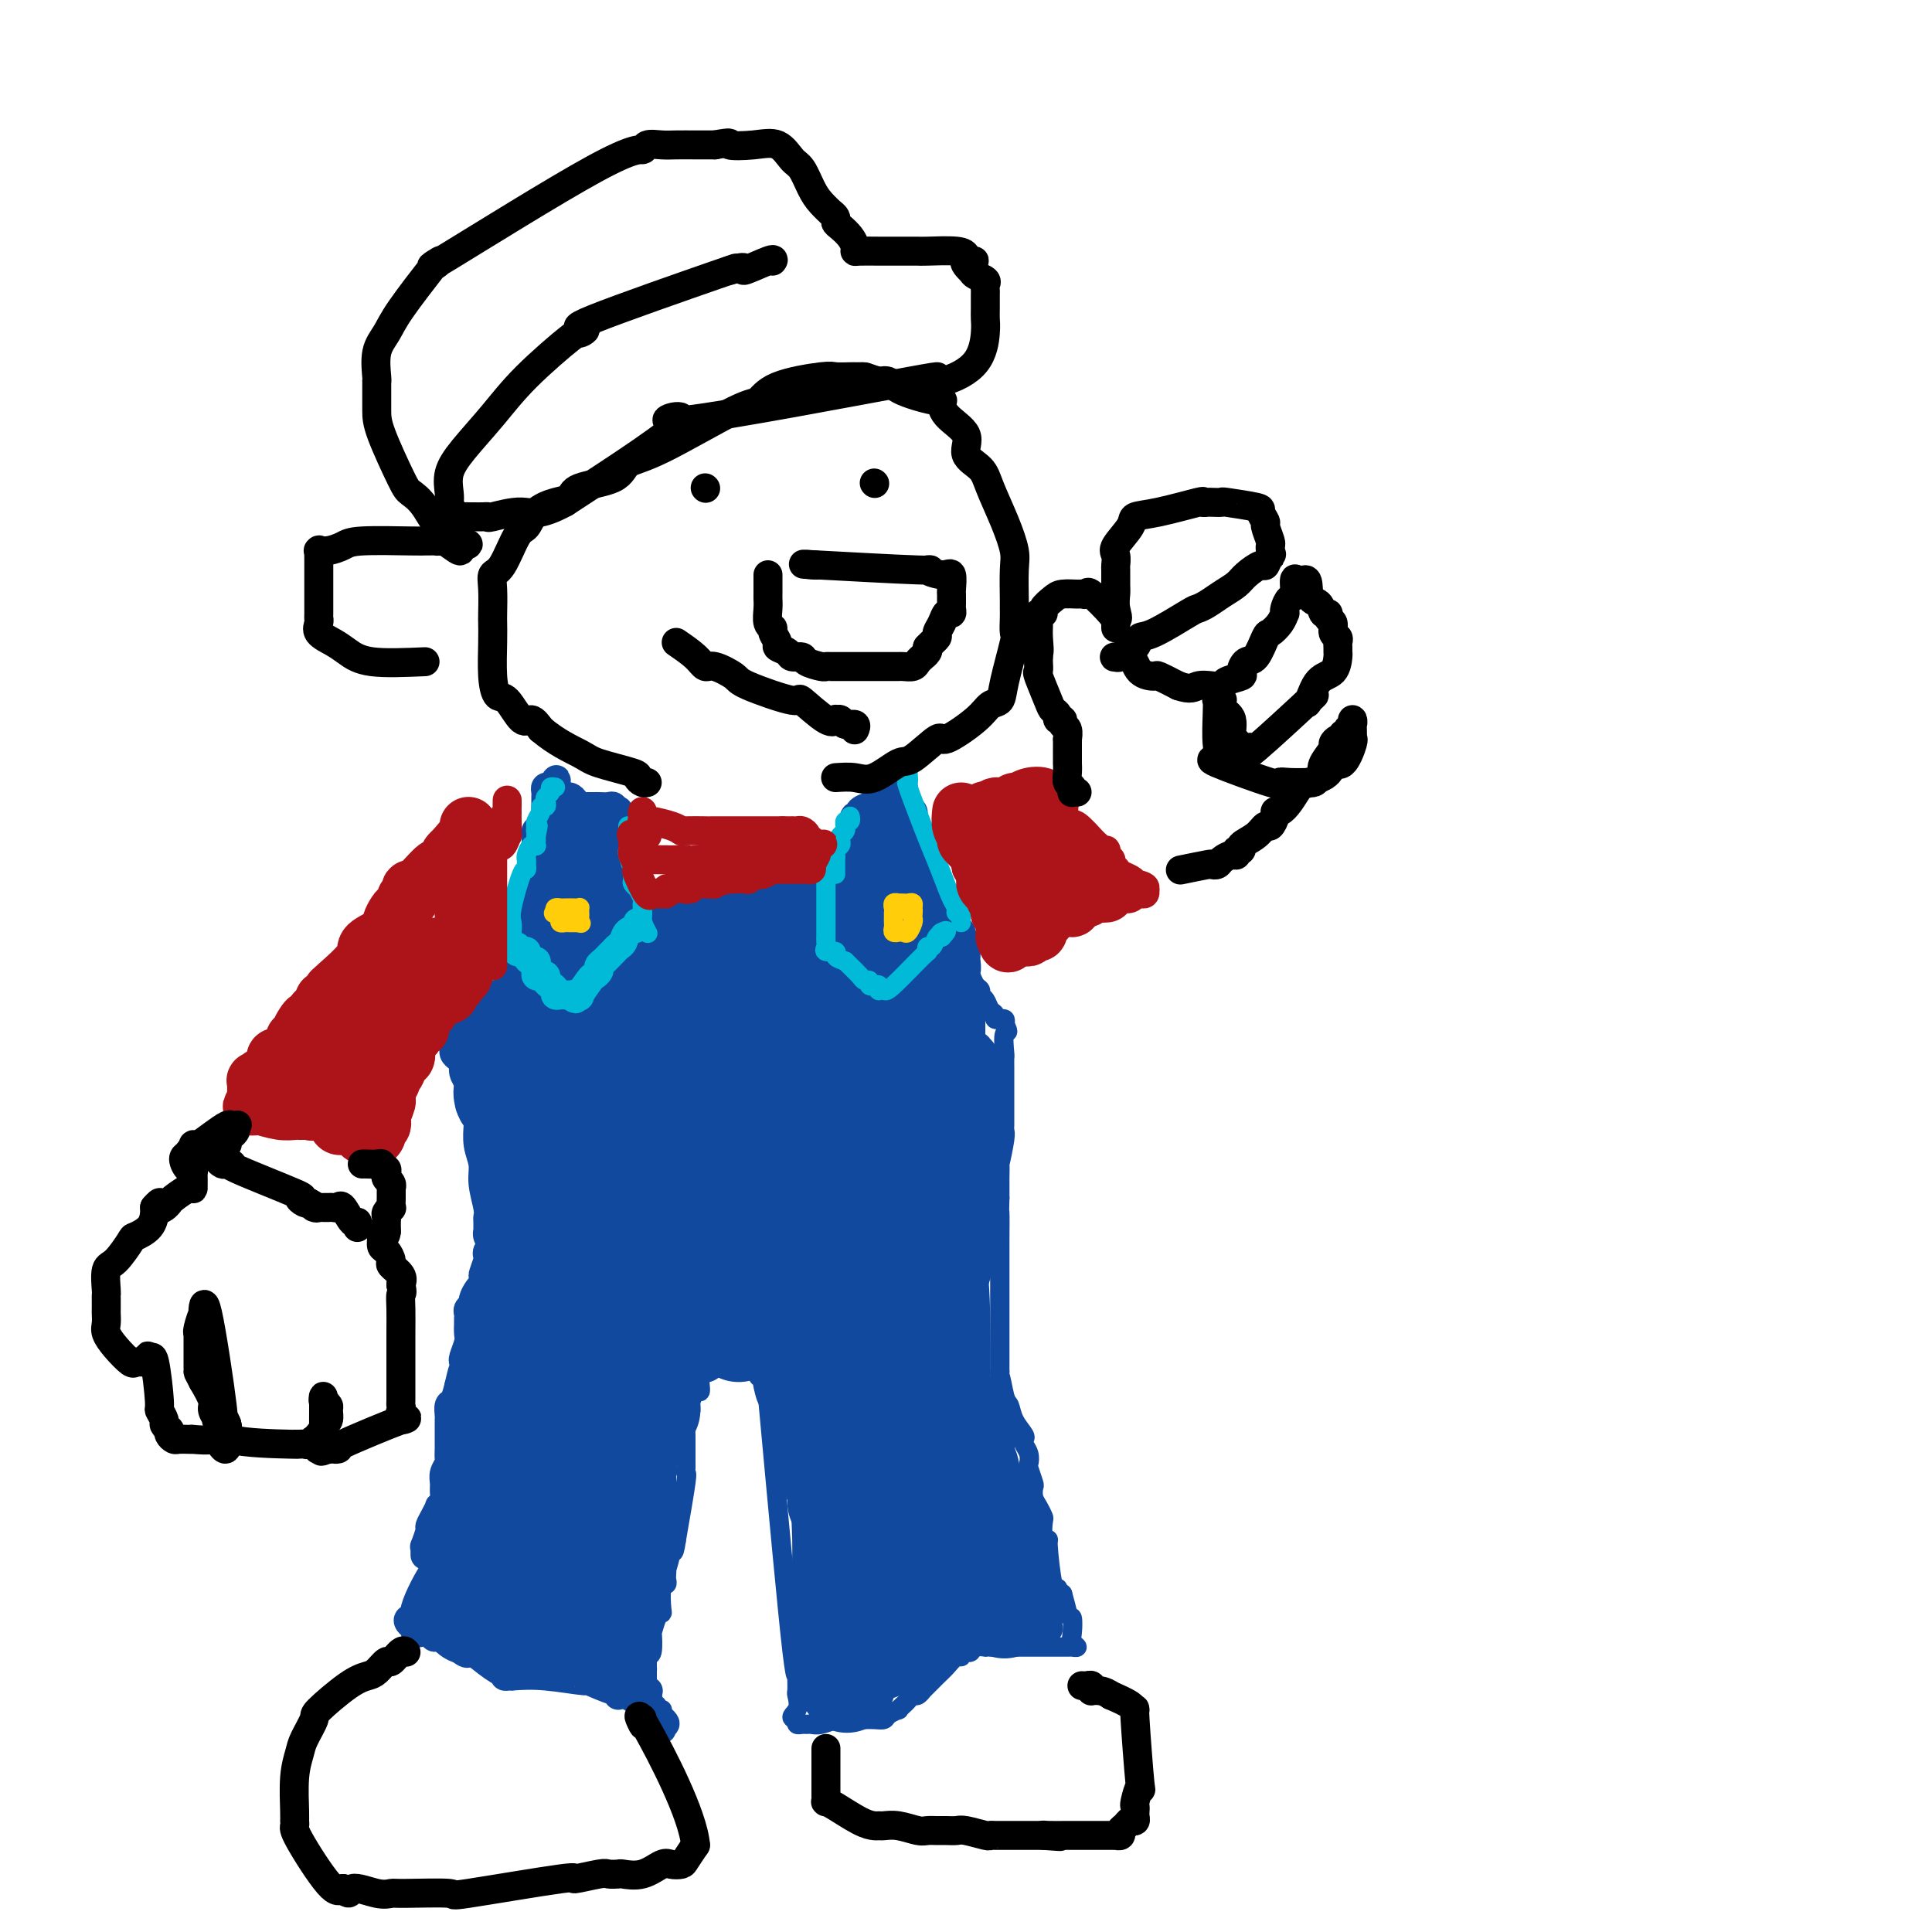 <svg viewBox='0 0 400 400' version='1.1' xmlns='http://www.w3.org/2000/svg' xmlns:xlink='http://www.w3.org/1999/xlink'><g fill='none' stroke='#11499F' stroke-width='6' stroke-linecap='round' stroke-linejoin='round'><path d='M137,358c-0.196,-0.464 -0.393,-0.927 0,-1c0.393,-0.073 1.375,0.245 0,-1c-1.375,-1.245 -5.106,-4.054 -7,-5c-1.894,-0.946 -1.951,-0.028 -2,0c-0.049,0.028 -0.090,-0.833 0,-1c0.090,-0.167 0.311,0.361 -1,0c-1.311,-0.361 -4.156,-1.612 -5,-2c-0.844,-0.388 0.311,0.088 -1,0c-1.311,-0.088 -5.089,-0.739 -8,-1c-2.911,-0.261 -4.956,-0.130 -7,0'/><path d='M106,347c-2.580,-0.082 -1.031,0.212 -1,0c0.031,-0.212 -1.456,-0.929 -3,-2c-1.544,-1.071 -3.145,-2.495 -4,-3c-0.855,-0.505 -0.964,-0.092 -1,0c-0.036,0.092 0.003,-0.137 0,0c-0.003,0.137 -0.046,0.639 -1,0c-0.954,-0.639 -2.820,-2.419 -4,-3c-1.180,-0.581 -1.675,0.038 -2,0c-0.325,-0.038 -0.479,-0.732 -1,-1c-0.521,-0.268 -1.410,-0.111 -2,0c-0.590,0.111 -0.883,0.174 -1,0c-0.117,-0.174 -0.059,-0.587 0,-1'/><path d='M86,337c-3.036,-2.006 -0.625,-2.021 0,-2c0.625,0.021 -0.536,0.078 0,-2c0.536,-2.078 2.769,-6.290 4,-8c1.231,-1.710 1.458,-0.918 2,-4c0.542,-3.082 1.398,-10.038 2,-13c0.602,-2.962 0.951,-1.929 1,-2c0.049,-0.071 -0.201,-1.247 0,-2c0.201,-0.753 0.852,-1.082 1,-1c0.148,0.082 -0.209,0.576 0,0c0.209,-0.576 0.984,-2.221 1,-3c0.016,-0.779 -0.728,-0.693 0,-4c0.728,-3.307 2.927,-10.006 4,-13c1.073,-2.994 1.021,-2.284 1,-2c-0.021,0.284 -0.010,0.142 0,0'/><path d='M102,281c2.475,-8.789 0.663,-2.761 0,-1c-0.663,1.761 -0.178,-0.745 0,-2c0.178,-1.255 0.048,-1.260 0,-2c-0.048,-0.740 -0.013,-2.214 0,-3c0.013,-0.786 0.003,-0.883 0,-1c-0.003,-0.117 -0.001,-0.253 0,-1c0.001,-0.747 -0.000,-2.105 0,-3c0.000,-0.895 0.001,-1.328 0,-2c-0.001,-0.672 -0.004,-1.584 0,-3c0.004,-1.416 0.015,-3.336 0,-4c-0.015,-0.664 -0.057,-0.071 0,0c0.057,0.071 0.211,-0.380 0,-1c-0.211,-0.620 -0.789,-1.409 -1,-2c-0.211,-0.591 -0.055,-0.985 0,-1c0.055,-0.015 0.011,0.348 0,0c-0.011,-0.348 0.012,-1.408 0,-2c-0.012,-0.592 -0.060,-0.716 0,-1c0.060,-0.284 0.226,-0.728 0,-2c-0.226,-1.272 -0.845,-3.374 -1,-5c-0.155,-1.626 0.155,-2.778 0,-4c-0.155,-1.222 -0.773,-2.513 -1,-4c-0.227,-1.487 -0.061,-3.170 0,-4c0.061,-0.830 0.017,-0.809 0,-1c-0.017,-0.191 -0.009,-0.596 0,-1'/><path d='M99,231c-0.707,-7.848 -0.973,-2.469 -1,-1c-0.027,1.469 0.185,-0.971 0,-2c-0.185,-1.029 -0.767,-0.647 -1,-1c-0.233,-0.353 -0.118,-1.443 0,-2c0.118,-0.557 0.238,-0.583 0,-1c-0.238,-0.417 -0.834,-1.225 -1,-2c-0.166,-0.775 0.097,-1.516 0,-2c-0.097,-0.484 -0.554,-0.712 -1,-1c-0.446,-0.288 -0.881,-0.635 -1,-1c-0.119,-0.365 0.077,-0.746 0,-1c-0.077,-0.254 -0.429,-0.379 0,-1c0.429,-0.621 1.638,-1.738 3,-3c1.362,-1.262 2.876,-2.670 4,-4c1.124,-1.330 1.858,-2.583 2,-3c0.142,-0.417 -0.308,0.003 0,0c0.308,-0.003 1.374,-0.429 2,-1c0.626,-0.571 0.813,-1.285 1,-2'/><path d='M106,203c2.084,-2.283 1.295,-1.490 1,-1c-0.295,0.490 -0.094,0.678 0,0c0.094,-0.678 0.082,-2.222 0,-3c-0.082,-0.778 -0.232,-0.790 0,-2c0.232,-1.210 0.847,-3.620 1,-5c0.153,-1.380 -0.155,-1.732 0,-2c0.155,-0.268 0.772,-0.453 1,-1c0.228,-0.547 0.065,-1.456 0,-2c-0.065,-0.544 -0.032,-0.723 0,-1c0.032,-0.277 0.064,-0.652 0,-1c-0.064,-0.348 -0.223,-0.671 0,-1c0.223,-0.329 0.829,-0.666 1,-1c0.171,-0.334 -0.094,-0.667 0,-1c0.094,-0.333 0.547,-0.667 1,-1'/><path d='M111,181c0.774,-3.521 0.207,-1.325 0,-1c-0.207,0.325 -0.056,-1.222 0,-2c0.056,-0.778 0.015,-0.786 0,-1c-0.015,-0.214 -0.005,-0.635 0,-1c0.005,-0.365 0.004,-0.674 0,-1c-0.004,-0.326 -0.011,-0.669 0,-1c0.011,-0.331 0.042,-0.652 0,-1c-0.042,-0.348 -0.155,-0.724 0,-1c0.155,-0.276 0.577,-0.451 1,-1c0.423,-0.549 0.845,-1.470 1,-2c0.155,-0.530 0.041,-0.667 0,-1c-0.041,-0.333 -0.011,-0.863 0,-1c0.011,-0.137 0.002,0.117 0,0c-0.002,-0.117 0.002,-0.606 0,-1c-0.002,-0.394 -0.012,-0.694 0,-1c0.012,-0.306 0.044,-0.618 0,-1c-0.044,-0.382 -0.166,-0.834 0,-1c0.166,-0.166 0.619,-0.048 1,0c0.381,0.048 0.691,0.024 1,0'/><path d='M115,163c0.509,-2.909 -0.219,-1.182 0,0c0.219,1.182 1.383,1.819 2,2c0.617,0.181 0.686,-0.095 1,0c0.314,0.095 0.872,0.561 1,1c0.128,0.439 -0.173,0.850 0,1c0.173,0.150 0.820,0.040 1,0c0.180,-0.040 -0.108,-0.011 0,0c0.108,0.011 0.610,0.003 1,0c0.390,-0.003 0.668,-0.002 1,0c0.332,0.002 0.720,0.005 1,0c0.280,-0.005 0.453,-0.018 1,0c0.547,0.018 1.467,0.065 2,0c0.533,-0.065 0.679,-0.244 1,0c0.321,0.244 0.817,0.912 1,1c0.183,0.088 0.052,-0.403 0,0c-0.052,0.403 -0.026,1.702 0,3'/><path d='M128,171c2.007,1.356 0.524,0.745 0,1c-0.524,0.255 -0.088,1.376 0,2c0.088,0.624 -0.173,0.749 0,1c0.173,0.251 0.778,0.626 1,1c0.222,0.374 0.059,0.748 0,1c-0.059,0.252 -0.016,0.382 0,1c0.016,0.618 0.004,1.725 0,2c-0.004,0.275 -0.001,-0.281 0,0c0.001,0.281 -0.001,1.400 0,2c0.001,0.600 0.004,0.680 0,1c-0.004,0.320 -0.016,0.881 0,1c0.016,0.119 0.061,-0.204 0,0c-0.061,0.204 -0.228,0.933 0,1c0.228,0.067 0.849,-0.529 1,0c0.151,0.529 -0.170,2.183 0,3c0.170,0.817 0.829,0.796 1,1c0.171,0.204 -0.147,0.632 0,1c0.147,0.368 0.757,0.675 1,1c0.243,0.325 0.118,0.668 0,1c-0.118,0.332 -0.229,0.652 0,1c0.229,0.348 0.797,0.723 1,1c0.203,0.277 0.040,0.455 0,1c-0.040,0.545 0.042,1.455 0,2c-0.042,0.545 -0.207,0.723 0,1c0.207,0.277 0.787,0.651 1,1c0.213,0.349 0.061,0.671 0,1c-0.061,0.329 -0.030,0.664 0,1'/><path d='M134,201c0.911,4.810 0.190,1.836 0,1c-0.190,-0.836 0.152,0.468 0,1c-0.152,0.532 -0.799,0.294 -1,1c-0.201,0.706 0.044,2.357 0,3c-0.044,0.643 -0.375,0.278 -1,1c-0.625,0.722 -1.542,2.533 -2,3c-0.458,0.467 -0.456,-0.408 -1,0c-0.544,0.408 -1.635,2.098 -2,3c-0.365,0.902 -0.006,1.016 0,1c0.006,-0.016 -0.341,-0.162 -1,0c-0.659,0.162 -1.630,0.632 -2,1c-0.370,0.368 -0.141,0.635 0,1c0.141,0.365 0.192,0.829 0,1c-0.192,0.171 -0.626,0.049 -1,0c-0.374,-0.049 -0.687,-0.024 -1,0'/><path d='M122,218c-1.936,1.754 -1.276,0.640 -1,0c0.276,-0.640 0.168,-0.804 0,-1c-0.168,-0.196 -0.397,-0.423 -1,-1c-0.603,-0.577 -1.581,-1.502 -2,-2c-0.419,-0.498 -0.280,-0.567 -1,-1c-0.720,-0.433 -2.301,-1.230 -3,-2c-0.699,-0.770 -0.517,-1.512 -1,-2c-0.483,-0.488 -1.631,-0.723 -2,-1c-0.369,-0.277 0.041,-0.595 0,-1c-0.041,-0.405 -0.533,-0.897 -1,-1c-0.467,-0.103 -0.910,0.182 -1,0c-0.090,-0.182 0.172,-0.832 0,-1c-0.172,-0.168 -0.777,0.147 -1,0c-0.223,-0.147 -0.064,-0.756 0,-1c0.064,-0.244 0.032,-0.122 0,0'/><path d='M174,207c0.320,0.055 0.640,0.110 1,0c0.360,-0.110 0.760,-0.386 1,0c0.240,0.386 0.319,1.435 1,2c0.681,0.565 1.965,0.648 3,1c1.035,0.352 1.821,0.974 4,2c2.179,1.026 5.750,2.458 7,3c1.250,0.542 0.177,0.196 0,0c-0.177,-0.196 0.541,-0.240 1,0c0.459,0.240 0.659,0.765 1,1c0.341,0.235 0.823,0.179 1,0c0.177,-0.179 0.051,-0.480 0,-1c-0.051,-0.520 -0.025,-1.260 0,-2'/><path d='M194,213c0.123,-0.622 0.429,-0.677 1,-2c0.571,-1.323 1.406,-3.914 2,-5c0.594,-1.086 0.948,-0.667 1,-1c0.052,-0.333 -0.196,-1.416 0,-2c0.196,-0.584 0.837,-0.667 1,-1c0.163,-0.333 -0.153,-0.916 0,-1c0.153,-0.084 0.773,0.332 1,0c0.227,-0.332 0.061,-1.413 0,-2c-0.061,-0.587 -0.015,-0.682 0,-1c0.015,-0.318 -0.000,-0.859 0,-1c0.000,-0.141 0.016,0.118 0,0c-0.016,-0.118 -0.062,-0.613 0,-1c0.062,-0.387 0.234,-0.667 0,-1c-0.234,-0.333 -0.872,-0.719 -1,-1c-0.128,-0.281 0.254,-0.457 0,-1c-0.254,-0.543 -1.145,-1.454 -2,-2c-0.855,-0.546 -1.673,-0.727 -2,-1c-0.327,-0.273 -0.164,-0.636 0,-1'/><path d='M195,189c-0.895,-2.403 -0.632,-2.410 -1,-3c-0.368,-0.590 -1.367,-1.764 -2,-2c-0.633,-0.236 -0.901,0.466 -1,0c-0.099,-0.466 -0.030,-2.100 0,-3c0.030,-0.900 0.022,-1.067 0,-1c-0.022,0.067 -0.057,0.368 0,0c0.057,-0.368 0.208,-1.404 0,-2c-0.208,-0.596 -0.774,-0.751 -1,-1c-0.226,-0.249 -0.113,-0.590 0,-1c0.113,-0.410 0.226,-0.887 0,-1c-0.226,-0.113 -0.793,0.139 -1,0c-0.207,-0.139 -0.056,-0.667 0,-1c0.056,-0.333 0.016,-0.470 0,-1c-0.016,-0.530 -0.008,-1.453 0,-2c0.008,-0.547 0.017,-0.719 0,-1c-0.017,-0.281 -0.061,-0.671 0,-1c0.061,-0.329 0.226,-0.599 0,-1c-0.226,-0.401 -0.844,-0.935 -1,-1c-0.156,-0.065 0.151,0.337 0,0c-0.151,-0.337 -0.758,-1.415 -1,-2c-0.242,-0.585 -0.117,-0.679 0,-1c0.117,-0.321 0.227,-0.870 0,-1c-0.227,-0.130 -0.792,0.157 -1,0c-0.208,-0.157 -0.059,-0.759 0,-1c0.059,-0.241 0.030,-0.120 0,0'/><path d='M186,162c-1.349,-3.954 -0.222,-0.339 0,1c0.222,1.339 -0.462,0.401 -1,0c-0.538,-0.401 -0.932,-0.266 -1,0c-0.068,0.266 0.189,0.664 0,1c-0.189,0.336 -0.823,0.611 -1,1c-0.177,0.389 0.102,0.891 0,1c-0.102,0.109 -0.587,-0.177 -1,0c-0.413,0.177 -0.756,0.817 -1,1c-0.244,0.183 -0.391,-0.091 -1,0c-0.609,0.091 -1.680,0.545 -2,1c-0.320,0.455 0.110,0.909 0,1c-0.110,0.091 -0.762,-0.182 -1,0c-0.238,0.182 -0.064,0.818 0,1c0.064,0.182 0.018,-0.091 0,0c-0.018,0.091 -0.009,0.545 0,1'/><path d='M177,171c-1.376,2.129 -0.316,2.952 0,4c0.316,1.048 -0.111,2.321 0,3c0.111,0.679 0.762,0.764 1,1c0.238,0.236 0.064,0.623 0,1c-0.064,0.377 -0.017,0.745 0,1c0.017,0.255 0.005,0.397 0,1c-0.005,0.603 -0.001,1.666 0,2c0.001,0.334 0.000,-0.059 0,0c-0.000,0.059 -0.000,0.572 0,1c0.000,0.428 0.000,0.770 0,1c-0.000,0.230 0.000,0.347 0,1c-0.000,0.653 -0.000,1.842 0,2c0.000,0.158 0.001,-0.716 0,0c-0.001,0.716 -0.004,3.022 0,4c0.004,0.978 0.015,0.629 0,1c-0.015,0.371 -0.057,1.461 0,2c0.057,0.539 0.211,0.526 0,1c-0.211,0.474 -0.789,1.435 -1,2c-0.211,0.565 -0.057,0.734 0,1c0.057,0.266 0.015,0.628 0,1c-0.015,0.372 -0.004,0.754 0,1c0.004,0.246 0.001,0.356 0,0c-0.001,-0.356 -0.001,-1.178 0,-2'/><path d='M177,200c-0.016,4.082 -0.056,-0.212 0,-2c0.056,-1.788 0.207,-1.068 0,-1c-0.207,0.068 -0.772,-0.514 -1,-1c-0.228,-0.486 -0.117,-0.876 0,-2c0.117,-1.124 0.242,-2.981 0,-4c-0.242,-1.019 -0.850,-1.200 -1,-1c-0.150,0.200 0.157,0.782 0,0c-0.157,-0.782 -0.778,-2.927 -1,-4c-0.222,-1.073 -0.045,-1.072 0,-1c0.045,0.072 -0.043,0.215 0,0c0.043,-0.215 0.216,-0.790 0,-1c-0.216,-0.210 -0.821,-0.056 -1,0c-0.179,0.056 0.067,0.015 0,0c-0.067,-0.015 -0.448,-0.004 -1,0c-0.552,0.004 -1.276,0.002 -2,0'/><path d='M170,183c-0.851,-0.314 -0.980,-0.098 -1,0c-0.020,0.098 0.067,0.079 -1,0c-1.067,-0.079 -3.290,-0.217 -4,0c-0.710,0.217 0.093,0.789 0,1c-0.093,0.211 -1.082,0.060 -2,0c-0.918,-0.060 -1.766,-0.030 -2,0c-0.234,0.030 0.145,0.060 0,0c-0.145,-0.060 -0.815,-0.208 -1,0c-0.185,0.208 0.115,0.774 0,1c-0.115,0.226 -0.645,0.112 -1,0c-0.355,-0.112 -0.537,-0.222 -1,0c-0.463,0.222 -1.209,0.776 -2,1c-0.791,0.224 -1.626,0.116 -2,0c-0.374,-0.116 -0.285,-0.241 -1,0c-0.715,0.241 -2.233,0.849 -3,1c-0.767,0.151 -0.781,-0.156 -1,0c-0.219,0.156 -0.641,0.774 -1,1c-0.359,0.226 -0.655,0.061 -1,0c-0.345,-0.061 -0.740,-0.016 -1,0c-0.260,0.016 -0.384,0.004 -1,0c-0.616,-0.004 -1.723,-0.001 -2,0c-0.277,0.001 0.276,0.000 0,0c-0.276,-0.000 -1.381,-0.000 -2,0c-0.619,0.000 -0.754,0.000 -1,0c-0.246,-0.000 -0.605,-0.000 -1,0c-0.395,0.000 -0.827,0.000 -1,0c-0.173,-0.000 -0.086,-0.000 0,0'/><path d='M137,188c-5.287,0.778 -2.005,0.222 -1,0c1.005,-0.222 -0.267,-0.111 -1,0c-0.733,0.111 -0.928,0.222 -1,0c-0.072,-0.222 -0.021,-0.778 0,-1c0.021,-0.222 0.010,-0.111 0,0'/></g>
<g fill='none' stroke='#11499F' stroke-width='4' stroke-linecap='round' stroke-linejoin='round'><path d='M200,198c0.025,0.356 0.049,0.711 0,1c-0.049,0.289 -0.172,0.511 0,1c0.172,0.489 0.638,1.243 1,2c0.362,0.757 0.622,1.516 1,2c0.378,0.484 0.876,0.693 1,1c0.124,0.307 -0.126,0.713 0,1c0.126,0.287 0.626,0.455 1,1c0.374,0.545 0.621,1.467 1,2c0.379,0.533 0.890,0.678 1,1c0.110,0.322 -0.180,0.821 0,1c0.180,0.179 0.832,0.038 1,0c0.168,-0.038 -0.147,0.028 0,0c0.147,-0.028 0.756,-0.151 1,0c0.244,0.151 0.122,0.575 0,1'/><path d='M208,212c1.238,2.384 0.332,1.346 0,2c-0.332,0.654 -0.089,3.002 0,4c0.089,0.998 0.024,0.648 0,1c-0.024,0.352 -0.006,1.406 0,2c0.006,0.594 0.002,0.726 0,1c-0.002,0.274 -0.000,0.689 0,1c0.000,0.311 0.000,0.517 0,1c-0.000,0.483 -0.000,1.243 0,2c0.000,0.757 -0.000,1.512 0,2c0.000,0.488 0.000,0.708 0,1c-0.000,0.292 -0.000,0.656 0,1c0.000,0.344 0.001,0.669 0,1c-0.001,0.331 -0.004,0.669 0,1c0.004,0.331 0.015,0.657 0,1c-0.015,0.343 -0.057,0.704 0,1c0.057,0.296 0.211,0.527 0,2c-0.211,1.473 -0.789,4.187 -1,5c-0.211,0.813 -0.057,-0.277 0,0c0.057,0.277 0.015,1.920 0,3c-0.015,1.080 -0.004,1.599 0,2c0.004,0.401 0.001,0.686 0,1c-0.001,0.314 -0.001,0.657 0,1'/><path d='M207,248c-0.155,5.906 -0.041,2.671 0,3c0.041,0.329 0.011,4.221 0,6c-0.011,1.779 -0.003,1.445 0,2c0.003,0.555 0.001,2.001 0,3c-0.001,0.999 -0.000,1.552 0,2c0.000,0.448 0.000,0.790 0,1c-0.000,0.210 -0.000,0.287 0,1c0.000,0.713 0.000,2.061 0,3c-0.000,0.939 -0.000,1.470 0,2c0.000,0.530 0.000,1.058 0,2c-0.000,0.942 -0.000,2.299 0,3c0.000,0.701 0.000,0.748 0,1c-0.000,0.252 -0.000,0.711 0,1c0.000,0.289 0.000,0.409 0,1c-0.000,0.591 -0.000,1.653 0,2c0.000,0.347 0.000,-0.022 0,0c-0.000,0.022 -0.000,0.435 0,1c0.000,0.565 0.000,1.283 0,2'/><path d='M207,284c-0.046,5.576 -0.163,1.515 0,1c0.163,-0.515 0.604,2.517 1,4c0.396,1.483 0.746,1.419 1,2c0.254,0.581 0.411,1.807 1,3c0.589,1.193 1.608,2.351 2,3c0.392,0.649 0.157,0.788 0,1c-0.157,0.212 -0.234,0.498 0,1c0.234,0.502 0.781,1.219 1,2c0.219,0.781 0.111,1.627 0,2c-0.111,0.373 -0.223,0.274 0,1c0.223,0.726 0.781,2.279 1,3c0.219,0.721 0.097,0.611 0,1c-0.097,0.389 -0.171,1.277 0,2c0.171,0.723 0.586,1.281 1,2c0.414,0.719 0.828,1.600 1,2c0.172,0.400 0.101,0.318 0,1c-0.101,0.682 -0.233,2.127 0,3c0.233,0.873 0.832,1.176 1,1c0.168,-0.176 -0.096,-0.829 0,1c0.096,1.829 0.551,6.140 1,8c0.449,1.860 0.890,1.270 1,1c0.110,-0.270 -0.111,-0.220 0,0c0.111,0.220 0.556,0.610 1,1'/><path d='M220,330c1.966,7.166 0.382,2.081 0,1c-0.382,-1.081 0.438,1.844 1,3c0.562,1.156 0.865,0.544 1,1c0.135,0.456 0.103,1.978 0,3c-0.103,1.022 -0.276,1.542 0,2c0.276,0.458 1.000,0.855 1,1c-0.000,0.145 -0.725,0.039 -1,0c-0.275,-0.039 -0.101,-0.010 -1,0c-0.899,0.010 -2.871,0.003 -4,0c-1.129,-0.003 -1.416,-0.001 -2,0c-0.584,0.001 -1.466,0.000 -2,0c-0.534,-0.000 -0.721,-0.000 -1,0c-0.279,0.000 -0.651,0.000 -1,0c-0.349,-0.000 -0.674,-0.000 -1,0'/><path d='M210,341c-2.417,-0.000 -1.958,-0.000 -2,0c-0.042,0.000 -0.584,0.000 -1,0c-0.416,-0.000 -0.707,-0.001 -1,0c-0.293,0.001 -0.589,0.004 -1,0c-0.411,-0.004 -0.936,-0.015 -1,0c-0.064,0.015 0.333,0.055 0,0c-0.333,-0.055 -1.395,-0.207 -2,0c-0.605,0.207 -0.753,0.772 -1,1c-0.247,0.228 -0.594,0.120 -1,0c-0.406,-0.120 -0.870,-0.252 -1,0c-0.130,0.252 0.073,0.888 0,1c-0.073,0.112 -0.421,-0.301 -1,0c-0.579,0.301 -1.388,1.314 -2,2c-0.612,0.686 -1.029,1.045 -2,2c-0.971,0.955 -2.498,2.508 -3,3c-0.502,0.492 0.021,-0.076 0,0c-0.021,0.076 -0.584,0.795 -1,1c-0.416,0.205 -0.684,-0.103 -1,0c-0.316,0.103 -0.680,0.619 -1,1c-0.320,0.381 -0.596,0.628 -1,1c-0.404,0.372 -0.937,0.870 -1,1c-0.063,0.130 0.344,-0.109 0,0c-0.344,0.109 -1.440,0.565 -2,1c-0.560,0.435 -0.583,0.849 -1,1c-0.417,0.151 -1.228,0.041 -2,0c-0.772,-0.041 -1.506,-0.012 -2,0c-0.494,0.012 -0.747,0.006 -1,0'/><path d='M178,356c-0.970,0.001 -0.896,0.004 -1,0c-0.104,-0.004 -0.385,-0.015 -1,0c-0.615,0.015 -1.565,0.057 -2,0c-0.435,-0.057 -0.354,-0.212 -1,0c-0.646,0.212 -2.019,0.789 -3,1c-0.981,0.211 -1.569,0.054 -2,0c-0.431,-0.054 -0.703,-0.004 -1,0c-0.297,0.004 -0.618,-0.037 -1,0c-0.382,0.037 -0.823,0.154 -1,0c-0.177,-0.154 -0.088,-0.577 0,-1'/><path d='M165,356c-2.011,-0.279 -0.539,-0.977 0,-2c0.539,-1.023 0.144,-2.369 0,-3c-0.144,-0.631 -0.039,-0.545 0,-1c0.039,-0.455 0.010,-1.450 0,-2c-0.010,-0.550 -0.003,-0.656 0,-1c0.003,-0.344 0.001,-0.927 0,-2c-0.001,-1.073 -0.000,-2.635 0,-1c0.000,1.635 0.000,6.467 -1,-2c-1.000,-8.467 -3.000,-30.234 -5,-52'/><path d='M159,290c-0.867,-10.327 -0.035,-3.146 0,-1c0.035,2.146 -0.727,-0.745 -1,-2c-0.273,-1.255 -0.057,-0.875 0,-1c0.057,-0.125 -0.045,-0.754 0,-1c0.045,-0.246 0.236,-0.107 0,0c-0.236,0.107 -0.900,0.183 -1,0c-0.100,-0.183 0.365,-0.623 0,-1c-0.365,-0.377 -1.561,-0.689 -2,-1c-0.439,-0.311 -0.120,-0.619 0,-1c0.120,-0.381 0.043,-0.834 0,-1c-0.043,-0.166 -0.050,-0.045 0,0c0.050,0.045 0.157,0.013 0,0c-0.157,-0.013 -0.579,-0.006 -1,0'/><path d='M154,281c-0.956,-1.392 -0.848,-0.373 -1,0c-0.152,0.373 -0.566,0.100 -1,0c-0.434,-0.100 -0.887,-0.027 -1,0c-0.113,0.027 0.115,0.009 0,0c-0.115,-0.009 -0.572,-0.009 -1,0c-0.428,0.009 -0.826,0.027 -1,0c-0.174,-0.027 -0.123,-0.101 0,0c0.123,0.101 0.317,0.375 0,1c-0.317,0.625 -1.145,1.601 -2,2c-0.855,0.399 -1.735,0.220 -2,1c-0.265,0.780 0.087,2.517 0,3c-0.087,0.483 -0.612,-0.288 -1,0c-0.388,0.288 -0.640,1.635 -1,2c-0.360,0.365 -0.828,-0.253 -1,0c-0.172,0.253 -0.046,1.376 0,2c0.046,0.624 0.013,0.750 0,1c-0.013,0.250 -0.007,0.625 0,1'/><path d='M142,294c-0.774,1.439 -0.207,0.038 0,0c0.207,-0.038 0.056,1.289 0,2c-0.056,0.711 -0.015,0.806 0,1c0.015,0.194 0.004,0.485 0,1c-0.004,0.515 -0.001,1.252 0,2c0.001,0.748 0.002,1.505 0,2c-0.002,0.495 -0.006,0.726 0,1c0.006,0.274 0.022,0.589 0,1c-0.022,0.411 -0.083,0.918 0,1c0.083,0.082 0.309,-0.262 0,2c-0.309,2.262 -1.155,7.131 -2,12'/><path d='M140,319c-0.552,4.099 -0.932,1.848 -1,1c-0.068,-0.848 0.178,-0.291 0,1c-0.178,1.291 -0.779,3.316 -1,4c-0.221,0.684 -0.063,0.025 0,0c0.063,-0.025 0.031,0.582 0,1c-0.031,0.418 -0.060,0.648 0,1c0.060,0.352 0.209,0.827 0,1c-0.209,0.173 -0.778,0.045 -1,1c-0.222,0.955 -0.098,2.994 0,4c0.098,1.006 0.171,0.978 0,1c-0.171,0.022 -0.585,0.095 -1,1c-0.415,0.905 -0.829,2.642 -1,3c-0.171,0.358 -0.098,-0.662 0,0c0.098,0.662 0.223,3.006 0,4c-0.223,0.994 -0.792,0.637 -1,1c-0.208,0.363 -0.056,1.446 0,2c0.056,0.554 0.015,0.578 0,1c-0.015,0.422 -0.004,1.240 0,2c0.004,0.760 0.001,1.461 0,2c-0.001,0.539 -0.000,0.914 0,1c0.000,0.086 0.000,-0.118 0,0c-0.000,0.118 -0.000,0.559 0,1'/><path d='M134,352c-0.684,5.040 0.605,1.140 1,0c0.395,-1.140 -0.104,0.479 0,1c0.104,0.521 0.811,-0.056 1,0c0.189,0.056 -0.142,0.746 0,1c0.142,0.254 0.755,0.073 1,0c0.245,-0.073 0.123,-0.036 0,0'/></g>
<g fill='none' stroke='#11499F' stroke-width='20' stroke-linecap='round' stroke-linejoin='round'><path d='M150,257c0.091,-0.223 0.182,-0.445 0,-1c-0.182,-0.555 -0.635,-1.441 -1,-2c-0.365,-0.559 -0.640,-0.791 -1,-1c-0.360,-0.209 -0.804,-0.396 -2,-1c-1.196,-0.604 -3.143,-1.626 -4,-2c-0.857,-0.374 -0.623,-0.100 -1,0c-0.377,0.100 -1.363,0.025 -2,0c-0.637,-0.025 -0.923,-0.000 -1,0c-0.077,0.000 0.056,-0.024 0,1c-0.056,1.024 -0.302,3.097 0,4c0.302,0.903 1.152,0.635 2,1c0.848,0.365 1.693,1.363 2,2c0.307,0.637 0.076,0.914 1,1c0.924,0.086 3.002,-0.017 4,0c0.998,0.017 0.916,0.155 1,0c0.084,-0.155 0.335,-0.602 1,0c0.665,0.602 1.745,2.254 2,3c0.255,0.746 -0.316,0.585 0,1c0.316,0.415 1.519,1.404 2,2c0.481,0.596 0.241,0.798 0,1'/><path d='M153,266c2.481,1.702 1.183,0.456 1,0c-0.183,-0.456 0.750,-0.122 1,0c0.250,0.122 -0.184,0.033 0,0c0.184,-0.033 0.987,-0.009 1,0c0.013,0.009 -0.763,0.002 -1,0c-0.237,-0.002 0.065,-0.001 0,0c-0.065,0.001 -0.497,0.000 -1,0c-0.503,-0.000 -1.076,0.000 -2,0c-0.924,-0.000 -2.197,-0.001 -3,0c-0.803,0.001 -1.135,0.003 -2,0c-0.865,-0.003 -2.263,-0.011 -3,0c-0.737,0.011 -0.814,0.041 -1,0c-0.186,-0.041 -0.479,-0.154 -1,0c-0.521,0.154 -1.268,0.575 -2,1c-0.732,0.425 -1.449,0.852 -2,1c-0.551,0.148 -0.935,0.015 -1,0c-0.065,-0.015 0.189,0.089 0,0c-0.189,-0.089 -0.820,-0.370 -1,0c-0.180,0.370 0.091,1.391 0,2c-0.091,0.609 -0.546,0.804 -1,1'/><path d='M135,271c-1.635,0.940 -1.221,0.789 -1,1c0.221,0.211 0.251,0.782 0,1c-0.251,0.218 -0.783,0.083 -1,0c-0.217,-0.083 -0.120,-0.113 -1,0c-0.880,0.113 -2.736,0.371 -4,1c-1.264,0.629 -1.936,1.631 -3,2c-1.064,0.369 -2.522,0.107 -4,1c-1.478,0.893 -2.978,2.942 -4,4c-1.022,1.058 -1.565,1.123 -2,2c-0.435,0.877 -0.760,2.564 -1,3c-0.240,0.436 -0.394,-0.379 -1,1c-0.606,1.379 -1.665,4.953 -2,7c-0.335,2.047 0.054,2.565 0,3c-0.054,0.435 -0.550,0.785 -1,2c-0.450,1.215 -0.852,3.295 -1,4c-0.148,0.705 -0.040,0.036 0,0c0.040,-0.036 0.011,0.561 0,1c-0.011,0.439 -0.006,0.719 0,1'/><path d='M109,305c-1.099,3.660 -0.847,1.809 -1,1c-0.153,-0.809 -0.710,-0.577 -2,2c-1.290,2.577 -3.312,7.498 -4,10c-0.688,2.502 -0.041,2.585 0,3c0.041,0.415 -0.524,1.160 -1,2c-0.476,0.840 -0.864,1.773 -1,2c-0.136,0.227 -0.021,-0.251 0,0c0.021,0.251 -0.051,1.233 0,2c0.051,0.767 0.224,1.320 0,2c-0.224,0.680 -0.844,1.486 -1,2c-0.156,0.514 0.154,0.736 0,1c-0.154,0.264 -0.772,0.571 -1,1c-0.228,0.429 -0.065,0.980 0,1c0.065,0.020 0.033,-0.490 0,-1'/><path d='M98,333c-1.711,3.998 -0.487,-0.008 0,-2c0.487,-1.992 0.239,-1.969 0,-2c-0.239,-0.031 -0.467,-0.115 0,-2c0.467,-1.885 1.630,-5.569 2,-7c0.370,-1.431 -0.055,-0.607 0,-1c0.055,-0.393 0.588,-2.003 1,-3c0.412,-0.997 0.701,-1.380 1,-3c0.299,-1.620 0.606,-4.475 1,-6c0.394,-1.525 0.875,-1.718 1,-2c0.125,-0.282 -0.107,-0.654 0,-1c0.107,-0.346 0.554,-0.667 1,-1c0.446,-0.333 0.890,-0.677 1,-1c0.110,-0.323 -0.114,-0.626 0,-2c0.114,-1.374 0.566,-3.819 1,-5c0.434,-1.181 0.848,-1.098 1,-1c0.152,0.098 0.041,0.212 0,0c-0.041,-0.212 -0.011,-0.749 0,-1c0.011,-0.251 0.003,-0.214 0,-1c-0.003,-0.786 -0.002,-2.393 0,-4'/><path d='M108,288c1.563,-7.705 0.471,-4.466 0,-4c-0.471,0.466 -0.322,-1.840 0,-3c0.322,-1.160 0.818,-1.175 1,-2c0.182,-0.825 0.049,-2.459 0,-3c-0.049,-0.541 -0.013,0.011 0,0c0.013,-0.011 0.003,-0.584 0,-1c-0.003,-0.416 -0.001,-0.677 0,-1c0.001,-0.323 0.000,-0.710 0,-1c-0.000,-0.290 -0.000,-0.483 0,-1c0.000,-0.517 0.000,-1.360 0,-2c-0.000,-0.640 -0.000,-1.078 0,-2c0.000,-0.922 0.000,-2.326 0,-3c-0.000,-0.674 -0.000,-0.616 0,-1c0.000,-0.384 0.000,-1.209 0,-2c-0.000,-0.791 -0.000,-1.549 0,-2c0.000,-0.451 0.000,-0.597 0,-1c-0.000,-0.403 -0.000,-1.064 0,-3c0.000,-1.936 0.000,-5.149 0,-7c-0.000,-1.851 -0.000,-2.341 0,-3c0.000,-0.659 0.000,-1.486 0,-2c-0.000,-0.514 -0.000,-0.715 0,-1c0.000,-0.285 0.000,-0.653 0,-1c-0.000,-0.347 -0.000,-0.674 0,-1'/><path d='M109,241c0.158,-7.400 0.053,-2.402 0,-1c-0.053,1.402 -0.053,-0.794 0,-2c0.053,-1.206 0.159,-1.422 0,-2c-0.159,-0.578 -0.582,-1.517 -1,-2c-0.418,-0.483 -0.830,-0.511 -1,-1c-0.170,-0.489 -0.097,-1.438 0,-2c0.097,-0.562 0.219,-0.738 0,-1c-0.219,-0.262 -0.781,-0.609 -1,-1c-0.219,-0.391 -0.097,-0.826 0,-1c0.097,-0.174 0.170,-0.087 0,0c-0.170,0.087 -0.581,0.174 -1,0c-0.419,-0.174 -0.844,-0.610 -1,-1c-0.156,-0.390 -0.042,-0.733 0,-1c0.042,-0.267 0.011,-0.457 0,-1c-0.011,-0.543 -0.003,-1.437 0,-2c0.003,-0.563 0.001,-0.795 0,-1c-0.001,-0.205 -0.000,-0.385 0,-1c0.000,-0.615 0.000,-1.666 0,-2c-0.000,-0.334 -0.000,0.047 0,0c0.000,-0.047 0.000,-0.524 0,-1'/><path d='M104,218c-0.610,-3.558 0.364,-0.954 1,0c0.636,0.954 0.932,0.259 1,0c0.068,-0.259 -0.094,-0.080 0,0c0.094,0.080 0.444,0.063 1,0c0.556,-0.063 1.316,-0.171 2,1c0.684,1.171 1.290,3.622 2,5c0.710,1.378 1.522,1.682 2,2c0.478,0.318 0.621,0.649 1,1c0.379,0.351 0.994,0.720 1,1c0.006,0.280 -0.597,0.470 0,1c0.597,0.530 2.394,1.400 3,2c0.606,0.600 0.022,0.932 0,1c-0.022,0.068 0.520,-0.126 1,0c0.480,0.126 0.898,0.572 1,1c0.102,0.428 -0.114,0.836 0,1c0.114,0.164 0.557,0.082 1,0'/><path d='M121,234c2.630,2.334 0.705,0.168 0,-1c-0.705,-1.168 -0.189,-1.339 0,-2c0.189,-0.661 0.051,-1.813 0,-3c-0.051,-1.187 -0.014,-2.408 0,-4c0.014,-1.592 0.004,-3.554 0,-5c-0.004,-1.446 -0.001,-2.376 0,-3c0.001,-0.624 -0.000,-0.941 0,-1c0.000,-0.059 0.001,0.138 0,0c-0.001,-0.138 -0.004,-0.613 0,-1c0.004,-0.387 0.015,-0.685 0,-1c-0.015,-0.315 -0.057,-0.648 0,-1c0.057,-0.352 0.211,-0.724 0,-1c-0.211,-0.276 -0.789,-0.455 -1,-1c-0.211,-0.545 -0.057,-1.454 0,-2c0.057,-0.546 0.016,-0.727 0,-1c-0.016,-0.273 -0.008,-0.636 0,-1'/><path d='M120,206c-0.155,-4.703 -0.041,-2.460 0,-2c0.041,0.460 0.011,-0.864 0,-2c-0.011,-1.136 -0.003,-2.083 0,-3c0.003,-0.917 0.001,-1.804 0,-2c-0.001,-0.196 -0.000,0.299 0,0c0.000,-0.299 0.000,-1.393 0,-2c-0.000,-0.607 -0.000,-0.726 0,-1c0.000,-0.274 0.000,-0.703 0,-1c-0.000,-0.297 -0.000,-0.461 0,-1c0.000,-0.539 0.000,-1.454 0,-2c-0.000,-0.546 -0.000,-0.723 0,-1c0.000,-0.277 0.000,-0.653 0,-1c-0.000,-0.347 -0.000,-0.667 0,-1c0.000,-0.333 0.000,-0.681 0,-1c-0.000,-0.319 -0.000,-0.609 0,-1c0.000,-0.391 0.000,-0.882 0,-1c-0.000,-0.118 -0.000,0.137 0,0c0.000,-0.137 0.000,-0.666 0,-1c-0.000,-0.334 -0.000,-0.475 0,-1c0.000,-0.525 0.000,-1.436 0,-2c-0.000,-0.564 -0.000,-0.782 0,-1'/><path d='M120,179c0.061,-4.383 0.213,-1.841 0,-1c-0.213,0.841 -0.790,-0.018 -1,0c-0.210,0.018 -0.051,0.911 0,1c0.051,0.089 -0.004,-0.628 0,1c0.004,1.628 0.068,5.602 0,8c-0.068,2.398 -0.268,3.220 0,4c0.268,0.780 1.003,1.518 1,3c-0.003,1.482 -0.743,3.706 0,6c0.743,2.294 2.968,4.657 4,6c1.032,1.343 0.869,1.667 1,2c0.131,0.333 0.556,0.677 1,1c0.444,0.323 0.906,0.625 1,1c0.094,0.375 -0.181,0.822 0,1c0.181,0.178 0.819,0.086 1,0c0.181,-0.086 -0.096,-0.167 0,0c0.096,0.167 0.564,0.584 2,1c1.436,0.416 3.839,0.833 5,1c1.161,0.167 1.081,0.083 1,0'/><path d='M136,214c1.350,0.309 0.725,0.083 1,0c0.275,-0.083 1.449,-0.022 2,0c0.551,0.022 0.477,0.007 1,0c0.523,-0.007 1.643,-0.005 2,0c0.357,0.005 -0.048,0.012 0,0c0.048,-0.012 0.550,-0.043 1,0c0.450,0.043 0.848,0.161 1,0c0.152,-0.161 0.058,-0.602 0,-1c-0.058,-0.398 -0.081,-0.754 0,-1c0.081,-0.246 0.267,-0.380 0,-1c-0.267,-0.620 -0.985,-1.724 -2,-3c-1.015,-1.276 -2.325,-2.724 -3,-4c-0.675,-1.276 -0.714,-2.381 -1,-3c-0.286,-0.619 -0.819,-0.754 -1,-1c-0.181,-0.246 -0.010,-0.605 0,-1c0.010,-0.395 -0.140,-0.827 0,-1c0.140,-0.173 0.570,-0.086 1,0'/><path d='M138,198c-0.467,-2.226 1.364,-0.793 2,0c0.636,0.793 0.076,0.944 2,1c1.924,0.056 6.333,0.015 9,0c2.667,-0.015 3.592,-0.004 4,0c0.408,0.004 0.298,0.001 1,0c0.702,-0.001 2.216,-0.000 3,0c0.784,0.000 0.840,-0.000 1,0c0.160,0.000 0.426,0.001 1,0c0.574,-0.001 1.458,-0.003 2,0c0.542,0.003 0.743,0.011 1,0c0.257,-0.011 0.569,-0.041 1,0c0.431,0.041 0.980,0.155 1,0c0.020,-0.155 -0.490,-0.577 -1,-1'/><path d='M165,198c3.287,-0.244 -1.995,-0.854 -4,-1c-2.005,-0.146 -0.732,0.172 -1,0c-0.268,-0.172 -2.075,-0.835 -3,-1c-0.925,-0.165 -0.966,0.167 -1,0c-0.034,-0.167 -0.060,-0.832 0,-1c0.060,-0.168 0.207,0.161 1,0c0.793,-0.161 2.234,-0.813 3,-1c0.766,-0.187 0.858,0.090 1,0c0.142,-0.090 0.336,-0.546 1,-1c0.664,-0.454 1.800,-0.905 3,-1c1.200,-0.095 2.466,0.167 3,0c0.534,-0.167 0.336,-0.763 1,-1c0.664,-0.237 2.188,-0.115 3,0c0.812,0.115 0.911,0.224 1,0c0.089,-0.224 0.168,-0.782 1,-1c0.832,-0.218 2.416,-0.097 3,0c0.584,0.097 0.167,0.171 0,0c-0.167,-0.171 -0.083,-0.585 0,-1'/><path d='M177,189c3.127,-1.031 0.943,-0.108 0,0c-0.943,0.108 -0.645,-0.597 0,-1c0.645,-0.403 1.637,-0.503 2,-1c0.363,-0.497 0.096,-1.391 0,-2c-0.096,-0.609 -0.022,-0.933 0,-1c0.022,-0.067 -0.009,0.123 0,0c0.009,-0.123 0.059,-0.559 0,-1c-0.059,-0.441 -0.227,-0.886 0,-1c0.227,-0.114 0.849,0.103 1,0c0.151,-0.103 -0.170,-0.526 0,-1c0.170,-0.474 0.830,-1.000 1,-1c0.170,0.000 -0.150,0.526 0,0c0.150,-0.526 0.771,-2.103 1,-3c0.229,-0.897 0.065,-1.113 0,-1c-0.065,0.113 -0.033,0.557 0,1'/><path d='M182,177c0.769,-1.666 0.193,0.169 0,2c-0.193,1.831 -0.002,3.658 0,5c0.002,1.342 -0.186,2.199 0,3c0.186,0.801 0.747,1.547 1,3c0.253,1.453 0.197,3.612 1,7c0.803,3.388 2.464,8.004 3,10c0.536,1.996 -0.052,1.370 0,1c0.052,-0.370 0.743,-0.486 1,0c0.257,0.486 0.079,1.574 0,2c-0.079,0.426 -0.060,0.192 0,1c0.060,0.808 0.160,2.660 0,4c-0.160,1.340 -0.580,2.170 -1,3'/><path d='M187,218c0.637,6.387 -0.272,1.855 -1,1c-0.728,-0.855 -1.277,1.967 -2,3c-0.723,1.033 -1.620,0.276 -2,0c-0.380,-0.276 -0.243,-0.073 -1,0c-0.757,0.073 -2.409,0.016 -4,0c-1.591,-0.016 -3.120,0.011 -4,0c-0.880,-0.011 -1.111,-0.059 -2,0c-0.889,0.059 -2.434,0.224 -3,0c-0.566,-0.224 -0.151,-0.837 0,-1c0.151,-0.163 0.039,0.124 0,0c-0.039,-0.124 -0.003,-0.658 0,-1c0.003,-0.342 -0.026,-0.491 0,-1c0.026,-0.509 0.108,-1.376 0,-2c-0.108,-0.624 -0.406,-1.004 0,-2c0.406,-0.996 1.517,-2.607 2,-4c0.483,-1.393 0.337,-2.569 0,-3c-0.337,-0.431 -0.864,-0.118 -2,0c-1.136,0.118 -2.879,0.039 -4,0c-1.121,-0.039 -1.618,-0.040 -2,0c-0.382,0.040 -0.648,0.121 -1,0c-0.352,-0.121 -0.791,-0.444 -1,0c-0.209,0.444 -0.190,1.655 0,2c0.190,0.345 0.551,-0.176 0,2c-0.551,2.176 -2.015,7.050 -3,11c-0.985,3.950 -1.493,6.975 -2,10'/><path d='M155,233c-0.928,4.489 -0.249,3.210 0,3c0.249,-0.210 0.068,0.648 0,1c-0.068,0.352 -0.023,0.198 0,0c0.023,-0.198 0.024,-0.439 0,-1c-0.024,-0.561 -0.074,-1.443 0,-2c0.074,-0.557 0.272,-0.790 -1,-1c-1.272,-0.210 -4.014,-0.397 -6,-1c-1.986,-0.603 -3.218,-1.621 -4,-2c-0.782,-0.379 -1.116,-0.120 -2,0c-0.884,0.120 -2.318,0.099 -3,0c-0.682,-0.099 -0.611,-0.278 -1,0c-0.389,0.278 -1.238,1.013 -1,0c0.238,-1.013 1.564,-3.773 0,1c-1.564,4.773 -6.018,17.078 -8,22c-1.982,4.922 -1.491,2.461 -1,0'/><path d='M128,253c-1.718,3.198 -0.513,-0.307 -2,2c-1.487,2.307 -5.665,10.424 -8,15c-2.335,4.576 -2.825,5.610 -3,7c-0.175,1.390 -0.033,3.136 0,4c0.033,0.864 -0.044,0.845 0,1c0.044,0.155 0.208,0.483 0,1c-0.208,0.517 -0.788,1.224 -1,1c-0.212,-0.224 -0.057,-1.378 0,-2c0.057,-0.622 0.017,-0.712 0,-2c-0.017,-1.288 -0.009,-3.773 0,-6c0.009,-2.227 0.020,-4.194 1,-8c0.980,-3.806 2.927,-9.451 4,-12c1.073,-2.549 1.270,-2.004 1,-2c-0.270,0.004 -1.009,-0.534 0,-1c1.009,-0.466 3.764,-0.861 7,-1c3.236,-0.139 6.953,-0.021 10,0c3.047,0.021 5.425,-0.056 9,0c3.575,0.056 8.347,0.246 10,0c1.653,-0.246 0.187,-0.927 3,0c2.813,0.927 9.907,3.464 17,6'/><path d='M176,256c2.568,0.721 0.489,-0.477 0,-1c-0.489,-0.523 0.612,-0.373 0,-3c-0.612,-2.627 -2.939,-8.032 -4,-11c-1.061,-2.968 -0.858,-3.498 -1,-4c-0.142,-0.502 -0.629,-0.976 -1,-2c-0.371,-1.024 -0.625,-2.597 -1,-4c-0.375,-1.403 -0.871,-2.637 -1,-3c-0.129,-0.363 0.110,0.143 0,0c-0.110,-0.143 -0.568,-0.937 -1,-2c-0.432,-1.063 -0.836,-2.395 -1,0c-0.164,2.395 -0.088,8.516 0,12c0.088,3.484 0.186,4.331 3,9c2.814,4.669 8.342,13.159 11,17c2.658,3.841 2.446,3.034 3,3c0.554,-0.034 1.872,0.705 3,1c1.128,0.295 2.064,0.148 3,0'/><path d='M189,268c1.569,0.618 0.991,0.162 1,0c0.009,-0.162 0.605,-0.030 1,0c0.395,0.030 0.589,-0.042 1,0c0.411,0.042 1.038,0.197 2,-2c0.962,-2.197 2.258,-6.745 3,-9c0.742,-2.255 0.931,-2.216 1,-3c0.069,-0.784 0.019,-2.392 0,-4c-0.019,-1.608 -0.005,-3.217 0,-5c0.005,-1.783 0.001,-3.740 0,-5c-0.001,-1.260 -0.000,-1.822 0,-3c0.000,-1.178 0.000,-2.971 0,-4c-0.000,-1.029 -0.000,-1.294 0,-2c0.000,-0.706 0.000,-1.854 0,-3c-0.000,-1.146 -0.000,-2.291 0,-3c0.000,-0.709 0.000,-0.984 0,-1c-0.000,-0.016 -0.000,0.226 0,0c0.000,-0.226 0.000,-0.922 0,-1c-0.000,-0.078 -0.000,0.461 0,1'/><path d='M198,224c-0.198,-4.485 -0.694,-0.698 -1,1c-0.306,1.698 -0.422,1.305 -1,3c-0.578,1.695 -1.619,5.476 -2,8c-0.381,2.524 -0.102,3.789 0,5c0.102,1.211 0.028,2.367 0,3c-0.028,0.633 -0.010,0.745 0,1c0.010,0.255 0.012,0.655 0,1c-0.012,0.345 -0.040,0.634 0,1c0.040,0.366 0.147,0.808 0,1c-0.147,0.192 -0.547,0.133 -1,0c-0.453,-0.133 -0.959,-0.339 -1,0c-0.041,0.339 0.381,1.225 -1,-1c-1.381,-2.225 -4.566,-7.560 -6,-10c-1.434,-2.440 -1.116,-1.986 -1,-2c0.116,-0.014 0.032,-0.497 0,-1c-0.032,-0.503 -0.010,-1.024 0,-2c0.010,-0.976 0.008,-2.405 0,-3c-0.008,-0.595 -0.023,-0.355 0,-1c0.023,-0.645 0.083,-2.174 0,-3c-0.083,-0.826 -0.309,-0.950 0,-1c0.309,-0.050 1.155,-0.025 2,0'/><path d='M186,224c0.333,-2.011 0.666,-0.539 1,0c0.334,0.539 0.668,0.145 1,0c0.332,-0.145 0.662,-0.042 1,0c0.338,0.042 0.683,0.023 1,0c0.317,-0.023 0.606,-0.048 1,0c0.394,0.048 0.894,0.171 1,0c0.106,-0.171 -0.182,-0.637 0,-1c0.182,-0.363 0.833,-0.624 1,-1c0.167,-0.376 -0.151,-0.867 0,-1c0.151,-0.133 0.773,0.092 1,0c0.227,-0.092 0.061,-0.502 0,-1c-0.061,-0.498 -0.016,-1.085 0,-1c0.016,0.085 0.004,0.843 0,0c-0.004,-0.843 -0.001,-3.287 0,-5c0.001,-1.713 0.001,-2.697 0,-3c-0.001,-0.303 -0.004,0.073 0,0c0.004,-0.073 0.015,-0.597 0,-1c-0.015,-0.403 -0.056,-0.685 0,-1c0.056,-0.315 0.207,-0.662 0,-1c-0.207,-0.338 -0.774,-0.668 -1,-1c-0.226,-0.332 -0.113,-0.666 0,-1'/><path d='M193,206c-0.088,-2.737 -0.808,-0.580 -1,0c-0.192,0.580 0.145,-0.419 0,-1c-0.145,-0.581 -0.770,-0.746 -1,-1c-0.230,-0.254 -0.064,-0.599 0,-1c0.064,-0.401 0.027,-0.859 0,-1c-0.027,-0.141 -0.043,0.036 0,0c0.043,-0.036 0.144,-0.286 0,-1c-0.144,-0.714 -0.532,-1.891 0,1c0.532,2.891 1.985,9.849 3,15c1.015,5.151 1.592,8.493 2,10c0.408,1.507 0.645,1.177 1,1c0.355,-0.177 0.826,-0.202 1,0c0.174,0.202 0.050,0.629 0,1c-0.050,0.371 -0.025,0.685 0,1'/><path d='M198,230c1.096,4.786 0.336,2.251 0,2c-0.336,-0.251 -0.248,1.783 0,2c0.248,0.217 0.655,-1.381 0,4c-0.655,5.381 -2.372,17.743 -3,23c-0.628,5.257 -0.168,3.410 0,11c0.168,7.590 0.042,24.617 0,31c-0.042,6.383 -0.001,2.123 0,1c0.001,-1.123 -0.038,0.890 0,2c0.038,1.110 0.154,1.317 0,1c-0.154,-0.317 -0.577,-1.159 -1,-2'/><path d='M194,305c-1.197,10.256 -2.191,-1.604 -3,-8c-0.809,-6.396 -1.435,-7.327 -2,-9c-0.565,-1.673 -1.069,-4.087 -2,-9c-0.931,-4.913 -2.287,-12.326 -3,-16c-0.713,-3.674 -0.782,-3.611 -1,-4c-0.218,-0.389 -0.584,-1.231 -1,-2c-0.416,-0.769 -0.882,-1.466 -1,-2c-0.118,-0.534 0.112,-0.906 0,-1c-0.112,-0.094 -0.565,0.089 -1,0c-0.435,-0.089 -0.852,-0.449 -1,0c-0.148,0.449 -0.028,1.706 0,4c0.028,2.294 -0.035,5.626 0,9c0.035,3.374 0.167,6.792 0,10c-0.167,3.208 -0.633,6.207 0,13c0.633,6.793 2.366,17.380 3,22c0.634,4.620 0.170,3.271 0,3c-0.170,-0.271 -0.044,0.535 0,1c0.044,0.465 0.008,0.589 0,1c-0.008,0.411 0.012,1.110 0,1c-0.012,-0.110 -0.055,-1.030 0,-2c0.055,-0.970 0.207,-1.992 0,-4c-0.207,-2.008 -0.773,-5.002 -2,-9c-1.227,-3.998 -3.113,-8.999 -5,-14'/><path d='M175,289c-1.505,-6.146 -1.766,-7.010 -2,-8c-0.234,-0.990 -0.441,-2.104 -1,-4c-0.559,-1.896 -1.470,-4.573 -2,-6c-0.530,-1.427 -0.677,-1.602 -1,-2c-0.323,-0.398 -0.820,-1.018 -1,-1c-0.180,0.018 -0.044,0.675 0,1c0.044,0.325 -0.005,0.318 0,3c0.005,2.682 0.063,8.054 0,12c-0.063,3.946 -0.248,6.468 0,9c0.248,2.532 0.928,5.074 2,8c1.072,2.926 2.536,6.234 3,8c0.464,1.766 -0.071,1.989 0,2c0.071,0.011 0.750,-0.189 1,0c0.250,0.189 0.071,0.768 0,1c-0.071,0.232 -0.036,0.116 0,0'/><path d='M174,312c0.928,2.944 0.249,0.804 0,1c-0.249,0.196 -0.067,2.727 0,5c0.067,2.273 0.018,4.286 0,6c-0.018,1.714 -0.005,3.128 0,5c0.005,1.872 0.001,4.203 0,5c-0.001,0.797 -0.000,0.059 0,0c0.000,-0.059 0.000,0.562 0,1c-0.000,0.438 -0.000,0.693 0,1c0.000,0.307 0.000,0.664 0,1c-0.000,0.336 -0.000,0.649 0,1c0.000,0.351 0.000,0.738 0,1c-0.000,0.262 -0.000,0.399 0,1c0.000,0.601 0.000,1.666 0,2c-0.000,0.334 -0.001,-0.065 0,0c0.001,0.065 0.003,0.592 0,1c-0.003,0.408 -0.011,0.697 0,1c0.011,0.303 0.041,0.620 0,1c-0.041,0.380 -0.155,0.823 0,1c0.155,0.177 0.577,0.089 1,0'/><path d='M175,346c0.310,5.313 0.584,1.596 1,0c0.416,-1.596 0.975,-1.072 1,-1c0.025,0.072 -0.483,-0.309 0,-1c0.483,-0.691 1.957,-1.690 3,-2c1.043,-0.310 1.657,0.071 2,0c0.343,-0.071 0.417,-0.594 1,-1c0.583,-0.406 1.677,-0.697 2,-1c0.323,-0.303 -0.125,-0.620 0,-1c0.125,-0.380 0.822,-0.823 1,-1c0.178,-0.177 -0.162,-0.089 0,0c0.162,0.089 0.828,0.179 1,0c0.172,-0.179 -0.150,-0.625 0,-1c0.150,-0.375 0.771,-0.678 1,-1c0.229,-0.322 0.064,-0.664 0,-1c-0.064,-0.336 -0.029,-0.667 0,-1c0.029,-0.333 0.050,-0.667 0,-1c-0.050,-0.333 -0.171,-0.664 0,-1c0.171,-0.336 0.633,-0.678 1,-1c0.367,-0.322 0.637,-0.625 1,-1c0.363,-0.375 0.818,-0.821 1,-1c0.182,-0.179 0.091,-0.089 0,0'/><path d='M191,329c0.741,-1.242 0.595,-0.348 1,0c0.405,0.348 1.362,0.148 2,0c0.638,-0.148 0.959,-0.246 1,0c0.041,0.246 -0.196,0.837 0,1c0.196,0.163 0.826,-0.100 1,0c0.174,0.100 -0.107,0.563 0,1c0.107,0.437 0.602,0.849 1,1c0.398,0.151 0.698,0.040 1,0c0.302,-0.040 0.606,-0.011 1,0c0.394,0.011 0.879,0.003 1,0c0.121,-0.003 -0.121,-0.001 0,0c0.121,0.001 0.605,0.000 1,0c0.395,-0.000 0.700,-0.000 1,0c0.300,0.000 0.596,0.000 1,0c0.404,-0.000 0.916,-0.000 1,0c0.084,0.000 -0.262,0.000 0,0c0.262,-0.000 1.131,-0.000 2,0'/><path d='M206,332c2.486,0.477 1.202,0.171 1,0c-0.202,-0.171 0.678,-0.206 1,0c0.322,0.206 0.084,0.652 0,1c-0.084,0.348 -0.015,0.598 0,0c0.015,-0.598 -0.024,-2.043 0,-3c0.024,-0.957 0.112,-1.426 0,-2c-0.112,-0.574 -0.422,-1.253 -1,-2c-0.578,-0.747 -1.423,-1.561 -2,-2c-0.577,-0.439 -0.886,-0.503 -1,-1c-0.114,-0.497 -0.033,-1.428 0,-2c0.033,-0.572 0.016,-0.786 0,-1'/><path d='M204,320c-0.475,-1.748 -0.662,-0.117 -1,0c-0.338,0.117 -0.826,-1.278 -1,-2c-0.174,-0.722 -0.032,-0.771 0,-1c0.032,-0.229 -0.044,-0.639 0,-1c0.044,-0.361 0.208,-0.674 0,-1c-0.208,-0.326 -0.788,-0.664 -1,-1c-0.212,-0.336 -0.057,-0.670 0,-1c0.057,-0.330 0.015,-0.655 0,-1c-0.015,-0.345 -0.003,-0.711 0,-1c0.003,-0.289 -0.003,-0.500 0,-1c0.003,-0.500 0.015,-1.288 0,-2c-0.015,-0.712 -0.057,-1.348 0,-2c0.057,-0.652 0.213,-1.321 0,-2c-0.213,-0.679 -0.797,-1.369 -1,-2c-0.203,-0.631 -0.026,-1.202 0,-2c0.026,-0.798 -0.098,-1.821 0,-2c0.098,-0.179 0.418,0.488 0,0c-0.418,-0.488 -1.574,-2.131 -2,-3c-0.426,-0.869 -0.122,-0.962 0,-1c0.122,-0.038 0.061,-0.019 0,0'/><path d='M153,276c-0.063,0.121 -0.125,0.243 0,0c0.125,-0.243 0.438,-0.850 0,-1c-0.438,-0.150 -1.627,0.156 -2,0c-0.373,-0.156 0.069,-0.774 0,-1c-0.069,-0.226 -0.648,-0.061 -1,0c-0.352,0.061 -0.476,0.016 -1,0c-0.524,-0.016 -1.450,-0.004 -2,0c-0.550,0.004 -0.726,0.001 -1,0c-0.274,-0.001 -0.646,-0.001 -1,0c-0.354,0.001 -0.690,0.004 -1,0c-0.310,-0.004 -0.594,-0.016 -1,0c-0.406,0.016 -0.935,0.061 -1,0c-0.065,-0.061 0.333,-0.228 0,0c-0.333,0.228 -1.398,0.849 -2,1c-0.602,0.151 -0.742,-0.169 -1,0c-0.258,0.169 -0.635,0.827 -1,1c-0.365,0.173 -0.718,-0.140 -1,0c-0.282,0.140 -0.491,0.734 -1,1c-0.509,0.266 -1.317,0.204 -2,1c-0.683,0.796 -1.241,2.451 -2,3c-0.759,0.549 -1.719,-0.007 -2,0c-0.281,0.007 0.117,0.579 0,1c-0.117,0.421 -0.748,0.692 -1,1c-0.252,0.308 -0.126,0.654 0,1'/><path d='M129,284c-1.641,1.644 -0.244,1.254 0,1c0.244,-0.254 -0.667,-0.371 -1,0c-0.333,0.371 -0.089,1.230 0,2c0.089,0.770 0.024,1.452 0,2c-0.024,0.548 -0.006,0.962 0,1c0.006,0.038 0.002,-0.299 0,0c-0.002,0.299 -0.000,1.233 0,2c0.000,0.767 0.000,1.365 0,2c-0.000,0.635 -0.000,1.305 0,2c0.000,0.695 0.000,1.414 0,2c-0.000,0.586 -0.000,1.039 0,2c0.000,0.961 0.000,2.428 0,3c-0.000,0.572 -0.000,0.247 0,1c0.000,0.753 0.000,2.583 0,4c-0.000,1.417 -0.000,2.421 0,3c0.000,0.579 0.000,0.733 0,1c-0.000,0.267 -0.000,0.648 0,1c0.000,0.352 0.000,0.676 0,1'/><path d='M128,314c-0.107,4.780 0.125,1.731 0,1c-0.125,-0.731 -0.607,0.855 -1,2c-0.393,1.145 -0.697,1.850 -1,3c-0.303,1.150 -0.607,2.747 -1,5c-0.393,2.253 -0.876,5.163 -1,7c-0.124,1.837 0.111,2.601 0,3c-0.111,0.399 -0.569,0.432 -1,1c-0.431,0.568 -0.836,1.670 -1,2c-0.164,0.330 -0.088,-0.111 0,0c0.088,0.111 0.188,0.773 0,1c-0.188,0.227 -0.666,0.020 -1,0c-0.334,-0.020 -0.526,0.149 -1,0c-0.474,-0.149 -1.229,-0.614 -2,-1c-0.771,-0.386 -1.557,-0.691 -2,-1c-0.443,-0.309 -0.542,-0.622 -1,-1c-0.458,-0.378 -1.274,-0.822 -2,-1c-0.726,-0.178 -1.363,-0.089 -2,0'/><path d='M111,335c-1.879,-0.465 -1.077,-0.128 -1,0c0.077,0.128 -0.571,0.048 -1,0c-0.429,-0.048 -0.637,-0.065 -1,0c-0.363,0.065 -0.880,0.213 -1,0c-0.120,-0.213 0.158,-0.787 0,-1c-0.158,-0.213 -0.750,-0.064 -1,0c-0.250,0.064 -0.158,0.042 0,-1c0.158,-1.042 0.381,-3.104 1,-4c0.619,-0.896 1.634,-0.627 3,-2c1.366,-1.373 3.084,-4.389 4,-6c0.916,-1.611 1.030,-1.818 1,-2c-0.030,-0.182 -0.206,-0.339 0,-1c0.206,-0.661 0.792,-1.826 1,-2c0.208,-0.174 0.039,0.644 2,-2c1.961,-2.644 6.053,-8.750 8,-11c1.947,-2.250 1.749,-0.644 2,-1c0.251,-0.356 0.952,-2.673 2,-4c1.048,-1.327 2.442,-1.665 3,-2c0.558,-0.335 0.279,-0.668 0,-1'/><path d='M133,295c4.034,-5.612 1.119,-2.642 0,-2c-1.119,0.642 -0.444,-1.043 0,-2c0.444,-0.957 0.655,-1.185 1,-2c0.345,-0.815 0.824,-2.219 1,-3c0.176,-0.781 0.047,-0.941 0,-1c-0.047,-0.059 -0.014,-0.017 0,0c0.014,0.017 0.007,0.008 0,0'/></g>
<g fill='none' stroke='#11499F' stroke-width='6' stroke-linecap='round' stroke-linejoin='round'><path d='M130,347c0.000,-0.228 0.000,-0.456 0,-1c-0.000,-0.544 -0.001,-1.402 0,-2c0.001,-0.598 0.004,-0.934 0,-2c-0.004,-1.066 -0.015,-2.863 0,-4c0.015,-1.137 0.057,-1.614 0,-2c-0.057,-0.386 -0.212,-0.682 0,-1c0.212,-0.318 0.793,-0.659 1,-1c0.207,-0.341 0.042,-0.684 0,-1c-0.042,-0.316 0.040,-0.606 0,-1c-0.040,-0.394 -0.203,-0.891 0,-1c0.203,-0.109 0.771,0.172 1,0c0.229,-0.172 0.118,-0.795 0,-1c-0.118,-0.205 -0.243,0.008 0,-1c0.243,-1.008 0.854,-3.238 1,-4c0.146,-0.762 -0.172,-0.054 0,0c0.172,0.054 0.835,-0.544 1,-1c0.165,-0.456 -0.167,-0.770 0,-1c0.167,-0.230 0.832,-0.377 1,-1c0.168,-0.623 -0.161,-1.724 0,-2c0.161,-0.276 0.813,0.272 1,0c0.187,-0.272 -0.089,-1.363 0,-2c0.089,-0.637 0.545,-0.818 1,-1'/><path d='M137,317c1.083,-2.919 0.290,-1.215 0,-1c-0.290,0.215 -0.078,-1.059 0,-2c0.078,-0.941 0.021,-1.548 0,-2c-0.021,-0.452 -0.006,-0.748 0,-1c0.006,-0.252 0.001,-0.461 0,-1c-0.001,-0.539 -0.000,-1.410 0,-2c0.000,-0.590 0.000,-0.900 0,-1c-0.000,-0.100 -0.000,0.010 0,0c0.000,-0.010 0.000,-0.141 0,-1c-0.000,-0.859 -0.000,-2.448 0,-3c0.000,-0.552 0.000,-0.069 0,0c-0.000,0.069 -0.000,-0.277 0,-1c0.000,-0.723 0.000,-1.823 0,-2c-0.000,-0.177 -0.000,0.568 0,1c0.000,0.432 0.000,0.552 0,1c-0.000,0.448 -0.000,1.223 0,2c0.000,0.777 0.000,1.555 0,2c-0.000,0.445 -0.000,0.556 0,2c0.000,1.444 0.000,4.222 0,7'/><path d='M137,315c-0.013,2.887 -0.046,2.605 0,3c0.046,0.395 0.170,1.467 0,3c-0.170,1.533 -0.634,3.528 -1,5c-0.366,1.472 -0.634,2.421 -1,3c-0.366,0.579 -0.829,0.788 -1,1c-0.171,0.212 -0.050,0.428 0,1c0.050,0.572 0.027,1.501 0,2c-0.027,0.499 -0.060,0.568 0,1c0.060,0.432 0.212,1.229 0,2c-0.212,0.771 -0.789,1.518 -1,2c-0.211,0.482 -0.057,0.698 0,1c0.057,0.302 0.015,0.688 0,1c-0.015,0.312 -0.004,0.548 0,1c0.004,0.452 0.001,1.119 0,1c-0.001,-0.119 -0.000,-1.024 0,0c0.000,1.024 0.000,3.976 0,5c-0.000,1.024 -0.000,0.120 0,0c0.000,-0.120 0.000,0.542 0,1c-0.000,0.458 -0.000,0.710 0,1c0.000,0.290 0.000,0.616 0,1c-0.000,0.384 -0.000,0.824 0,1c0.000,0.176 0.000,0.088 0,0'/><path d='M133,351c-0.400,5.600 0.600,1.600 1,0c0.400,-1.600 0.200,-0.800 0,0'/><path d='M213,337c0.332,0.001 0.663,0.002 1,0c0.337,-0.002 0.679,-0.007 1,0c0.321,0.007 0.622,0.027 1,0c0.378,-0.027 0.834,-0.101 1,0c0.166,0.101 0.044,0.378 0,0c-0.044,-0.378 -0.010,-1.410 0,-2c0.010,-0.590 -0.006,-0.738 0,-1c0.006,-0.262 0.032,-0.637 0,-1c-0.032,-0.363 -0.124,-0.713 0,-1c0.124,-0.287 0.464,-0.511 0,-2c-0.464,-1.489 -1.732,-4.245 -3,-7'/><path d='M214,323c-0.702,-2.271 -0.959,-2.450 -1,-3c-0.041,-0.550 0.132,-1.471 0,-2c-0.132,-0.529 -0.570,-0.665 -1,-1c-0.430,-0.335 -0.851,-0.869 -1,-1c-0.149,-0.131 -0.025,0.141 0,0c0.025,-0.141 -0.049,-0.697 0,-1c0.049,-0.303 0.221,-0.355 0,-1c-0.221,-0.645 -0.833,-1.883 -1,-2c-0.167,-0.117 0.113,0.886 0,0c-0.113,-0.886 -0.618,-3.660 -1,-5c-0.382,-1.340 -0.641,-1.245 -1,-2c-0.359,-0.755 -0.817,-2.358 -1,-3c-0.183,-0.642 -0.092,-0.321 0,0'/><path d='M88,322c-0.009,-0.286 -0.017,-0.573 0,-1c0.017,-0.427 0.060,-0.996 0,-1c-0.060,-0.004 -0.222,0.555 0,0c0.222,-0.555 0.829,-2.225 1,-3c0.171,-0.775 -0.094,-0.655 0,-1c0.094,-0.345 0.547,-1.156 1,-2c0.453,-0.844 0.906,-1.721 1,-2c0.094,-0.279 -0.172,0.039 0,0c0.172,-0.039 0.782,-0.434 1,-1c0.218,-0.566 0.044,-1.302 0,-2c-0.044,-0.698 0.041,-1.357 0,-2c-0.041,-0.643 -0.207,-1.271 0,-2c0.207,-0.729 0.788,-1.559 1,-2c0.212,-0.441 0.057,-0.495 0,-1c-0.057,-0.505 -0.015,-1.463 0,-2c0.015,-0.537 0.004,-0.655 0,-1c-0.004,-0.345 -0.001,-0.919 0,-1c0.001,-0.081 0.001,0.330 0,0c-0.001,-0.330 -0.001,-1.402 0,-2c0.001,-0.598 0.003,-0.722 0,-1c-0.003,-0.278 -0.012,-0.710 0,-1c0.012,-0.290 0.044,-0.439 0,-1c-0.044,-0.561 -0.166,-1.536 0,-2c0.166,-0.464 0.619,-0.418 1,-1c0.381,-0.582 0.691,-1.791 1,-3'/><path d='M95,287c1.309,-5.880 1.083,-3.082 1,-2c-0.083,1.082 -0.023,0.446 0,0c0.023,-0.446 0.010,-0.704 0,-1c-0.010,-0.296 -0.017,-0.631 0,-1c0.017,-0.369 0.057,-0.771 0,-1c-0.057,-0.229 -0.212,-0.285 0,-1c0.212,-0.715 0.789,-2.089 1,-3c0.211,-0.911 0.055,-1.357 0,-2c-0.055,-0.643 -0.011,-1.482 0,-2c0.011,-0.518 -0.012,-0.715 0,-1c0.012,-0.285 0.059,-0.657 0,-1c-0.059,-0.343 -0.223,-0.655 0,-1c0.223,-0.345 0.833,-0.721 1,-1c0.167,-0.279 -0.109,-0.460 0,-1c0.109,-0.540 0.603,-1.440 1,-2c0.397,-0.560 0.699,-0.780 1,-1'/><path d='M100,266c0.714,-3.532 -0.001,-1.863 0,-2c0.001,-0.137 0.718,-2.079 1,-3c0.282,-0.921 0.128,-0.822 0,-1c-0.128,-0.178 -0.231,-0.633 0,-1c0.231,-0.367 0.797,-0.647 1,-1c0.203,-0.353 0.042,-0.778 0,-1c-0.042,-0.222 0.036,-0.240 0,-1c-0.036,-0.760 -0.186,-2.261 0,-3c0.186,-0.739 0.710,-0.716 1,-1c0.290,-0.284 0.348,-0.876 1,-2c0.652,-1.124 1.898,-2.782 3,-5c1.102,-2.218 2.058,-4.997 3,-7c0.942,-2.003 1.869,-3.232 3,-5c1.131,-1.768 2.466,-4.077 3,-5c0.534,-0.923 0.267,-0.462 0,0'/></g>
<g fill='none' stroke='#00BAD8' stroke-width='6' stroke-linecap='round' stroke-linejoin='round'><path d='M107,196c-0.081,0.417 -0.163,0.834 0,1c0.163,0.166 0.569,0.082 1,0c0.431,-0.082 0.886,-0.163 1,0c0.114,0.163 -0.113,0.568 0,1c0.113,0.432 0.565,0.890 1,1c0.435,0.110 0.851,-0.128 1,0c0.149,0.128 0.030,0.622 0,1c-0.030,0.378 0.030,0.640 0,1c-0.030,0.360 -0.149,0.817 0,1c0.149,0.183 0.566,0.090 1,0c0.434,-0.090 0.886,-0.178 1,0c0.114,0.178 -0.110,0.622 0,1c0.110,0.378 0.554,0.690 1,1c0.446,0.310 0.893,0.619 1,1c0.107,0.381 -0.126,0.834 0,1c0.126,0.166 0.611,0.045 1,0c0.389,-0.045 0.683,-0.013 1,0c0.317,0.013 0.659,0.006 1,0'/><path d='M118,206c1.860,1.559 1.009,0.457 1,0c-0.009,-0.457 0.825,-0.269 1,0c0.175,0.269 -0.308,0.619 0,0c0.308,-0.619 1.406,-2.207 2,-3c0.594,-0.793 0.684,-0.789 1,-1c0.316,-0.211 0.859,-0.635 1,-1c0.141,-0.365 -0.121,-0.671 0,-1c0.121,-0.329 0.624,-0.680 1,-1c0.376,-0.320 0.626,-0.610 1,-1c0.374,-0.390 0.873,-0.882 1,-1c0.127,-0.118 -0.116,0.137 0,0c0.116,-0.137 0.591,-0.667 1,-1c0.409,-0.333 0.750,-0.468 1,-1c0.250,-0.532 0.407,-1.462 1,-2c0.593,-0.538 1.621,-0.683 2,-1c0.379,-0.317 0.108,-0.805 0,-1c-0.108,-0.195 -0.054,-0.098 0,0'/></g>
<g fill='none' stroke='#00BAD8' stroke-width='4' stroke-linecap='round' stroke-linejoin='round'><path d='M171,182c0.000,0.287 0.000,0.574 0,1c-0.000,0.426 -0.000,0.991 0,1c0.000,0.009 0.000,-0.537 0,0c-0.000,0.537 -0.000,2.157 0,3c0.000,0.843 0.000,0.908 0,1c-0.000,0.092 -0.000,0.210 0,1c0.000,0.790 0.001,2.253 0,3c-0.001,0.747 -0.002,0.779 0,1c0.002,0.221 0.009,0.633 0,1c-0.009,0.367 -0.032,0.690 0,1c0.032,0.310 0.119,0.608 0,1c-0.119,0.392 -0.444,0.878 0,1c0.444,0.122 1.658,-0.121 2,0c0.342,0.121 -0.188,0.606 0,1c0.188,0.394 1.094,0.697 2,1'/><path d='M175,199c1.255,1.233 2.392,2.317 3,3c0.608,0.683 0.689,0.967 1,1c0.311,0.033 0.854,-0.183 1,0c0.146,0.183 -0.105,0.767 0,1c0.105,0.233 0.567,0.114 1,0c0.433,-0.114 0.836,-0.225 1,0c0.164,0.225 0.090,0.784 0,1c-0.090,0.216 -0.196,0.087 0,0c0.196,-0.087 0.693,-0.133 1,0c0.307,0.133 0.425,0.444 2,-1c1.575,-1.444 4.607,-4.643 6,-6c1.393,-1.357 1.147,-0.872 1,-1c-0.147,-0.128 -0.194,-0.869 0,-1c0.194,-0.131 0.629,0.349 1,0c0.371,-0.349 0.677,-1.528 1,-2c0.323,-0.472 0.661,-0.236 1,0'/><path d='M195,194c1.856,-1.928 0.498,-1.249 0,-1c-0.498,0.249 -0.134,0.067 0,0c0.134,-0.067 0.038,-0.019 0,0c-0.038,0.019 -0.019,0.010 0,0'/><path d='M106,195c0.004,-0.360 0.008,-0.721 0,-1c-0.008,-0.279 -0.026,-0.477 0,-1c0.026,-0.523 0.098,-1.373 0,-2c-0.098,-0.627 -0.366,-1.033 0,-3c0.366,-1.967 1.365,-5.496 2,-7c0.635,-1.504 0.905,-0.985 1,-1c0.095,-0.015 0.015,-0.565 0,-1c-0.015,-0.435 0.034,-0.757 0,-1c-0.034,-0.243 -0.153,-0.408 0,-1c0.153,-0.592 0.577,-1.612 1,-2c0.423,-0.388 0.845,-0.145 1,0c0.155,0.145 0.042,0.193 0,0c-0.042,-0.193 -0.012,-0.627 0,-1c0.012,-0.373 0.006,-0.687 0,-1'/><path d='M111,173c0.775,-3.567 0.212,-1.484 0,-1c-0.212,0.484 -0.072,-0.631 0,-1c0.072,-0.369 0.075,0.007 0,0c-0.075,-0.007 -0.230,-0.397 0,-1c0.230,-0.603 0.845,-1.418 1,-2c0.155,-0.582 -0.151,-0.929 0,-1c0.151,-0.071 0.757,0.135 1,0c0.243,-0.135 0.121,-0.611 0,-1c-0.121,-0.389 -0.242,-0.693 0,-1c0.242,-0.307 0.848,-0.618 1,-1c0.152,-0.382 -0.152,-0.833 0,-1c0.152,-0.167 0.758,-0.048 1,0c0.242,0.048 0.121,0.024 0,0'/><path d='M134,193c0.113,0.210 0.226,0.421 0,0c-0.226,-0.421 -0.792,-1.473 -1,-2c-0.208,-0.527 -0.060,-0.527 0,-1c0.060,-0.473 0.031,-1.418 0,-2c-0.031,-0.582 -0.065,-0.800 0,-1c0.065,-0.200 0.228,-0.381 0,-1c-0.228,-0.619 -0.846,-1.677 -1,-2c-0.154,-0.323 0.156,0.088 0,0c-0.156,-0.088 -0.778,-0.675 -1,-1c-0.222,-0.325 -0.046,-0.387 0,-1c0.046,-0.613 -0.040,-1.776 0,-2c0.040,-0.224 0.207,0.491 0,0c-0.207,-0.491 -0.788,-2.187 -1,-3c-0.212,-0.813 -0.057,-0.743 0,-1c0.057,-0.257 0.015,-0.842 0,-1c-0.015,-0.158 -0.004,0.112 0,0c0.004,-0.112 0.001,-0.604 0,-1c-0.001,-0.396 -0.000,-0.694 0,-1c0.000,-0.306 0.000,-0.618 0,-1c-0.000,-0.382 -0.000,-0.834 0,-1c0.000,-0.166 0.000,-0.048 0,0c-0.000,0.048 -0.000,0.024 0,0'/><path d='M173,181c0.000,-0.447 0.000,-0.893 0,-1c-0.000,-0.107 -0.001,0.126 0,0c0.001,-0.126 0.004,-0.611 0,-1c-0.004,-0.389 -0.015,-0.682 0,-1c0.015,-0.318 0.056,-0.663 0,-1c-0.056,-0.337 -0.207,-0.667 0,-1c0.207,-0.333 0.773,-0.668 1,-1c0.227,-0.332 0.114,-0.662 0,-1c-0.114,-0.338 -0.228,-0.683 0,-1c0.228,-0.317 0.797,-0.606 1,-1c0.203,-0.394 0.040,-0.894 0,-1c-0.040,-0.106 0.042,0.182 0,0c-0.042,-0.182 -0.207,-0.832 0,-1c0.207,-0.168 0.787,0.147 1,0c0.213,-0.147 0.061,-0.756 0,-1c-0.061,-0.244 -0.030,-0.122 0,0'/><path d='M188,160c0.078,0.942 0.156,1.885 0,2c-0.156,0.115 -0.547,-0.597 0,1c0.547,1.597 2.031,5.502 3,8c0.969,2.498 1.421,3.587 2,5c0.579,1.413 1.283,3.148 2,5c0.717,1.852 1.446,3.819 2,5c0.554,1.181 0.933,1.574 1,2c0.067,0.426 -0.178,0.885 0,1c0.178,0.115 0.780,-0.113 1,0c0.220,0.113 0.059,0.569 0,1c-0.059,0.431 -0.017,0.837 0,1c0.017,0.163 0.008,0.081 0,0'/></g>
<g fill='none' stroke='#FFCD0A' stroke-width='4' stroke-linecap='round' stroke-linejoin='round'><path d='M116,190c-0.006,-0.506 -0.013,-1.011 0,-1c0.013,0.011 0.045,0.539 0,1c-0.045,0.461 -0.167,0.856 0,1c0.167,0.144 0.622,0.039 1,0c0.378,-0.039 0.679,-0.010 1,0c0.321,0.010 0.663,0.003 1,0c0.337,-0.003 0.668,-0.001 1,0'/><path d='M120,191c0.619,0.198 0.166,0.193 0,0c-0.166,-0.193 -0.044,-0.573 0,-1c0.044,-0.427 0.010,-0.899 0,-1c-0.010,-0.101 0.005,0.169 0,0c-0.005,-0.169 -0.028,-0.777 0,-1c0.028,-0.223 0.109,-0.060 0,0c-0.109,0.060 -0.408,0.019 -1,0c-0.592,-0.019 -1.478,-0.015 -2,0c-0.522,0.015 -0.679,0.043 -1,0c-0.321,-0.043 -0.806,-0.155 -1,0c-0.194,0.155 -0.097,0.578 0,1'/><path d='M115,189c-0.778,0.156 -0.222,0.044 0,0c0.222,-0.044 0.111,-0.022 0,0'/><path d='M185,189c0.002,0.332 0.005,0.663 0,1c-0.005,0.337 -0.016,0.679 0,1c0.016,0.321 0.060,0.621 0,1c-0.060,0.379 -0.224,0.835 0,1c0.224,0.165 0.834,0.037 1,0c0.166,-0.037 -0.113,0.015 0,0c0.113,-0.015 0.619,-0.099 1,0c0.381,0.099 0.638,0.380 1,0c0.362,-0.380 0.829,-1.421 1,-2c0.171,-0.579 0.046,-0.694 0,-1c-0.046,-0.306 -0.013,-0.802 0,-1c0.013,-0.198 0.007,-0.099 0,0'/><path d='M189,189c0.142,-0.785 -0.005,-0.746 0,-1c0.005,-0.254 0.160,-0.800 0,-1c-0.160,-0.200 -0.635,-0.055 -1,0c-0.365,0.055 -0.620,0.018 -1,0c-0.380,-0.018 -0.886,-0.019 -1,0c-0.114,0.019 0.165,0.057 0,0c-0.165,-0.057 -0.775,-0.208 -1,0c-0.225,0.208 -0.064,0.774 0,1c0.064,0.226 0.032,0.113 0,0'/></g>
<g fill='none' stroke='#000000' stroke-width='6' stroke-linecap='round' stroke-linejoin='round'><path d='M74,212c0.083,0.445 0.166,0.890 0,1c-0.166,0.110 -0.580,-0.114 -1,0c-0.420,0.114 -0.844,0.567 -1,1c-0.156,0.433 -0.042,0.847 0,1c0.042,0.153 0.012,0.044 0,0c-0.012,-0.044 -0.006,-0.022 0,0'/></g>
<g fill='none' stroke='#AD1419' stroke-width='6' stroke-linecap='round' stroke-linejoin='round'><path d='M73,208c0.000,1.621 0.000,3.243 0,4c0.000,0.757 0.000,0.650 0,1c0.000,0.350 0.000,1.159 0,1c-0.000,-0.159 -0.000,-1.284 0,-2c0.000,-0.716 0.000,-1.023 0,-2c0.000,-0.977 -0.000,-2.624 0,-4c0.000,-1.376 0.000,-2.482 0,-3c0.000,-0.518 0.000,-0.447 0,-1c0.000,-0.553 0.000,-1.729 0,-2c0.000,-0.271 0.000,0.365 0,1'/><path d='M73,201c0.000,-1.559 0.000,0.043 0,1c0.000,0.957 0.000,1.267 0,3c-0.000,1.733 -0.000,4.888 0,6c0.000,1.112 0.000,0.183 0,0c0.000,-0.183 -0.000,0.382 0,1c0.000,0.618 0.000,1.289 0,1c0.000,-0.289 0.000,-1.539 0,-2c0.000,-0.461 0.000,-0.132 0,0c0.000,0.132 0.000,0.066 0,0'/></g>
<g fill='none' stroke='#AD1419' stroke-width='12' stroke-linecap='round' stroke-linejoin='round'><path d='M92,196c-0.334,0.002 -0.668,0.004 -1,0c-0.332,-0.004 -0.662,-0.015 -1,0c-0.338,0.015 -0.683,0.056 -1,0c-0.317,-0.056 -0.606,-0.209 -1,0c-0.394,0.209 -0.895,0.780 -1,1c-0.105,0.220 0.184,0.090 -1,1c-1.184,0.910 -3.843,2.861 -5,4c-1.157,1.139 -0.813,1.464 -1,2c-0.187,0.536 -0.905,1.281 -2,2c-1.095,0.719 -2.567,1.412 -3,2c-0.433,0.588 0.171,1.072 0,2c-0.171,0.928 -1.118,2.300 -2,3c-0.882,0.700 -1.699,0.727 -2,1c-0.301,0.273 -0.086,0.792 0,1c0.086,0.208 0.043,0.104 0,0'/><path d='M71,215c-1.503,2.025 -0.262,0.587 0,0c0.262,-0.587 -0.456,-0.322 -1,0c-0.544,0.322 -0.915,0.700 -1,1c-0.085,0.300 0.117,0.522 0,1c-0.117,0.478 -0.552,1.212 -1,2c-0.448,0.788 -0.907,1.630 -1,2c-0.093,0.370 0.182,0.266 0,1c-0.182,0.734 -0.819,2.304 -1,3c-0.181,0.696 0.096,0.516 0,1c-0.096,0.484 -0.564,1.630 -1,2c-0.436,0.370 -0.839,-0.037 -1,0c-0.161,0.037 -0.081,0.519 0,1'/><path d='M64,229c-0.870,2.105 0.457,0.368 1,0c0.543,-0.368 0.304,0.634 0,1c-0.304,0.366 -0.672,0.098 -1,0c-0.328,-0.098 -0.617,-0.025 -1,0c-0.383,0.025 -0.859,0.003 -1,0c-0.141,-0.003 0.053,0.013 0,0c-0.053,-0.013 -0.355,-0.055 -1,0c-0.645,0.055 -1.635,0.207 -3,0c-1.365,-0.207 -3.104,-0.773 -4,-1c-0.896,-0.227 -0.948,-0.113 -1,0'/><path d='M53,229c-1.702,0.062 -0.456,0.215 0,0c0.456,-0.215 0.121,-0.800 0,-1c-0.121,-0.200 -0.028,-0.014 0,0c0.028,0.014 -0.007,-0.144 0,-1c0.007,-0.856 0.058,-2.411 0,-3c-0.058,-0.589 -0.223,-0.214 0,0c0.223,0.214 0.834,0.265 1,0c0.166,-0.265 -0.113,-0.845 0,-1c0.113,-0.155 0.619,0.116 1,0c0.381,-0.116 0.638,-0.619 1,-1c0.362,-0.381 0.828,-0.641 1,-1c0.172,-0.359 0.049,-0.817 0,-1c-0.049,-0.183 -0.025,-0.092 0,0'/><path d='M57,220c0.570,-1.615 -0.006,-1.154 0,-1c0.006,0.154 0.594,0.000 1,0c0.406,-0.000 0.629,0.154 1,0c0.371,-0.154 0.888,-0.615 1,-1c0.112,-0.385 -0.181,-0.694 0,-1c0.181,-0.306 0.836,-0.610 1,-1c0.164,-0.390 -0.164,-0.865 0,-1c0.164,-0.135 0.818,0.070 1,0c0.182,-0.070 -0.110,-0.414 0,-1c0.110,-0.586 0.621,-1.414 1,-2c0.379,-0.586 0.627,-0.930 1,-1c0.373,-0.070 0.870,0.135 1,0c0.130,-0.135 -0.106,-0.611 0,-1c0.106,-0.389 0.554,-0.692 1,-1c0.446,-0.308 0.890,-0.621 1,-1c0.110,-0.379 -0.115,-0.823 0,-1c0.115,-0.177 0.569,-0.086 1,0c0.431,0.086 0.837,0.167 1,0c0.163,-0.167 0.081,-0.584 0,-1'/><path d='M69,206c1.876,-2.402 0.564,-1.406 0,-1c-0.564,0.406 -0.382,0.221 1,-1c1.382,-1.221 3.963,-3.478 5,-5c1.037,-1.522 0.530,-2.309 1,-3c0.470,-0.691 1.918,-1.284 3,-2c1.082,-0.716 1.796,-1.553 2,-2c0.204,-0.447 -0.104,-0.502 0,-1c0.104,-0.498 0.620,-1.437 1,-2c0.380,-0.563 0.624,-0.748 1,-1c0.376,-0.252 0.885,-0.571 1,-1c0.115,-0.429 -0.165,-0.967 0,-1c0.165,-0.033 0.776,0.440 1,0c0.224,-0.440 0.063,-1.793 0,-2c-0.063,-0.207 -0.027,0.731 1,0c1.027,-0.731 3.046,-3.131 4,-4c0.954,-0.869 0.843,-0.208 1,0c0.157,0.208 0.581,-0.038 1,0c0.419,0.038 0.834,0.361 1,0c0.166,-0.361 0.083,-1.405 0,-2c-0.083,-0.595 -0.167,-0.741 0,-1c0.167,-0.259 0.583,-0.629 1,-1'/><path d='M94,176c4.106,-4.881 1.871,-2.082 1,-1c-0.871,1.082 -0.377,0.449 0,0c0.377,-0.449 0.637,-0.714 1,-1c0.363,-0.286 0.829,-0.592 1,-1c0.171,-0.408 0.046,-0.919 0,-1c-0.046,-0.081 -0.012,0.267 0,0c0.012,-0.267 0.003,-1.149 0,-1c-0.003,0.149 -0.001,1.328 0,2c0.001,0.672 0.000,0.836 0,1'/><path d='M97,174c0.000,0.577 0.000,0.518 0,1c-0.000,0.482 -0.000,1.505 0,2c0.000,0.495 0.001,0.462 0,1c-0.001,0.538 -0.004,1.646 0,2c0.004,0.354 0.015,-0.046 0,0c-0.015,0.046 -0.057,0.538 0,1c0.057,0.462 0.211,0.895 0,1c-0.211,0.105 -0.789,-0.116 -1,0c-0.211,0.116 -0.057,0.570 0,1c0.057,0.430 0.015,0.836 0,1c-0.015,0.164 -0.004,0.086 0,0c0.004,-0.086 0.001,-0.182 0,1c-0.001,1.182 -0.000,3.640 0,5c0.000,1.360 0.000,1.621 0,2c-0.000,0.379 -0.000,0.875 0,1c0.000,0.125 0.000,-0.120 0,0c-0.000,0.120 -0.000,0.606 0,1c0.000,0.394 0.000,0.697 0,1'/><path d='M96,195c-0.155,3.411 -0.041,1.439 0,1c0.041,-0.439 0.011,0.656 0,1c-0.011,0.344 -0.003,-0.063 0,0c0.003,0.063 0.002,0.594 0,1c-0.002,0.406 -0.003,0.686 0,1c0.003,0.314 0.011,0.661 0,1c-0.011,0.339 -0.041,0.668 0,1c0.041,0.332 0.155,0.666 0,1c-0.155,0.334 -0.577,0.667 -1,1'/><path d='M95,203c-0.653,1.638 -1.785,1.733 -2,2c-0.215,0.267 0.488,0.705 0,1c-0.488,0.295 -2.168,0.447 -3,1c-0.832,0.553 -0.815,1.506 -1,2c-0.185,0.494 -0.570,0.527 -1,1c-0.430,0.473 -0.904,1.385 -1,2c-0.096,0.615 0.185,0.935 0,1c-0.185,0.065 -0.838,-0.123 -1,0c-0.162,0.123 0.167,0.557 0,1c-0.167,0.443 -0.828,0.897 -1,1c-0.172,0.103 0.146,-0.143 0,0c-0.146,0.143 -0.756,0.677 -1,1c-0.244,0.323 -0.121,0.437 0,1c0.121,0.563 0.238,1.576 0,2c-0.238,0.424 -0.833,0.261 -1,0c-0.167,-0.261 0.095,-0.618 0,0c-0.095,0.618 -0.547,2.211 -1,3c-0.453,0.789 -0.906,0.775 -1,1c-0.094,0.225 0.171,0.689 0,1c-0.171,0.311 -0.777,0.468 -1,1c-0.223,0.532 -0.064,1.438 0,2c0.064,0.562 0.032,0.781 0,1'/><path d='M80,228c-2.261,3.697 -0.413,0.440 0,0c0.413,-0.440 -0.607,1.938 -1,3c-0.393,1.062 -0.158,0.810 0,1c0.158,0.190 0.238,0.824 0,1c-0.238,0.176 -0.795,-0.107 -1,0c-0.205,0.107 -0.059,0.602 0,1c0.059,0.398 0.029,0.699 0,1'/><path d='M78,235c-0.489,1.086 -0.712,0.301 -1,0c-0.288,-0.301 -0.641,-0.119 -1,0c-0.359,0.119 -0.722,0.175 -1,0c-0.278,-0.175 -0.470,-0.581 -1,-1c-0.530,-0.419 -1.398,-0.850 -2,-1c-0.602,-0.150 -0.939,-0.019 -1,0c-0.061,0.019 0.154,-0.075 0,0c-0.154,0.075 -0.678,0.318 -1,0c-0.322,-0.318 -0.442,-1.199 -1,-2c-0.558,-0.801 -1.556,-1.524 -2,-2c-0.444,-0.476 -0.336,-0.705 0,-1c0.336,-0.295 0.898,-0.656 1,-1c0.102,-0.344 -0.257,-0.670 0,-1c0.257,-0.330 1.128,-0.665 2,-1'/><path d='M70,225c0.743,-0.909 1.102,-1.183 1,-1c-0.102,0.183 -0.664,0.822 0,0c0.664,-0.822 2.555,-3.107 4,-5c1.445,-1.893 2.442,-3.396 3,-4c0.558,-0.604 0.675,-0.308 1,-1c0.325,-0.692 0.858,-2.371 1,-3c0.142,-0.629 -0.105,-0.207 0,0c0.105,0.207 0.564,0.200 1,0c0.436,-0.200 0.848,-0.592 1,-1c0.152,-0.408 0.043,-0.831 0,-1c-0.043,-0.169 -0.022,-0.085 0,0'/><path d='M199,168c-0.122,1.064 -0.244,2.128 0,3c0.244,0.872 0.854,1.553 1,2c0.146,0.447 -0.172,0.658 0,1c0.172,0.342 0.834,0.813 1,1c0.166,0.187 -0.166,0.091 0,0c0.166,-0.091 0.828,-0.178 1,0c0.172,0.178 -0.146,0.621 0,1c0.146,0.379 0.757,0.694 1,1c0.243,0.306 0.118,0.604 0,1c-0.118,0.396 -0.227,0.890 0,1c0.227,0.110 0.792,-0.163 1,0c0.208,0.163 0.059,0.761 0,1c-0.059,0.239 -0.030,0.120 0,0'/><path d='M204,180c0.770,2.034 0.196,1.119 0,1c-0.196,-0.119 -0.014,0.560 0,1c0.014,0.440 -0.141,0.643 0,1c0.141,0.357 0.577,0.869 1,1c0.423,0.131 0.831,-0.120 1,0c0.169,0.120 0.097,0.610 0,1c-0.097,0.390 -0.218,0.680 0,1c0.218,0.320 0.776,0.671 1,1c0.224,0.329 0.112,0.634 0,1c-0.112,0.366 -0.226,0.791 0,1c0.226,0.209 0.793,0.202 1,0c0.207,-0.202 0.056,-0.601 0,0c-0.056,0.601 -0.015,2.200 0,3c0.015,0.800 0.004,0.800 0,1c-0.004,0.200 -0.002,0.600 0,1'/><path d='M208,194c0.833,2.333 0.917,1.167 1,0'/><path d='M209,194c0.332,-0.001 0.663,-0.004 1,0c0.337,0.004 0.682,0.015 1,0c0.318,-0.015 0.611,-0.056 1,0c0.389,0.056 0.874,0.208 1,0c0.126,-0.208 -0.107,-0.776 0,-1c0.107,-0.224 0.555,-0.105 1,0c0.445,0.105 0.886,0.196 1,0c0.114,-0.196 -0.099,-0.679 0,-1c0.099,-0.321 0.510,-0.481 1,-1c0.490,-0.519 1.059,-1.397 2,-2c0.941,-0.603 2.253,-0.932 3,-1c0.747,-0.068 0.928,0.123 1,0c0.072,-0.123 0.036,-0.562 0,-1'/><path d='M222,187c2.190,-1.018 1.164,-0.062 1,0c-0.164,0.062 0.533,-0.768 1,-1c0.467,-0.232 0.704,0.134 1,0c0.296,-0.134 0.651,-0.768 1,-1c0.349,-0.232 0.691,-0.062 1,0c0.309,0.062 0.583,0.017 1,0c0.417,-0.017 0.976,-0.005 1,0c0.024,0.005 -0.488,0.002 -1,0'/><path d='M228,185c0.468,-0.537 -1.362,-0.880 -2,-1c-0.638,-0.120 -0.083,-0.016 0,0c0.083,0.016 -0.306,-0.055 -1,0c-0.694,0.055 -1.694,0.236 -2,0c-0.306,-0.236 0.081,-0.889 0,-1c-0.081,-0.111 -0.632,0.319 -1,0c-0.368,-0.319 -0.554,-1.386 -1,-2c-0.446,-0.614 -1.152,-0.776 -2,-1c-0.848,-0.224 -1.837,-0.511 -2,-1c-0.163,-0.489 0.500,-1.179 0,-2c-0.500,-0.821 -2.161,-1.773 -3,-2c-0.839,-0.227 -0.855,0.272 -1,0c-0.145,-0.272 -0.420,-1.317 -1,-2c-0.580,-0.683 -1.465,-1.006 -2,-1c-0.535,0.006 -0.721,0.342 -1,0c-0.279,-0.342 -0.652,-1.361 -1,-2c-0.348,-0.639 -0.671,-0.897 -1,-1c-0.329,-0.103 -0.665,-0.052 -1,0'/><path d='M206,169c-3.566,-2.475 -1.480,-0.663 -1,0c0.480,0.663 -0.645,0.178 -1,0c-0.355,-0.178 0.059,-0.048 0,0c-0.059,0.048 -0.590,0.013 -1,0c-0.410,-0.013 -0.698,-0.003 -1,0c-0.302,0.003 -0.617,0.001 -1,0c-0.383,-0.001 -0.834,-0.000 -1,0c-0.166,0.000 -0.047,0.000 0,0c0.047,-0.000 0.024,-0.000 0,0'/><path d='M200,169c-0.750,0.000 0.375,0.000 1,0c0.625,0.000 0.750,0.000 1,0c0.250,0.000 0.625,0.000 1,0'/><path d='M203,169c0.703,-0.012 0.962,-0.042 1,0c0.038,0.042 -0.143,0.155 0,0c0.143,-0.155 0.612,-0.578 1,-1c0.388,-0.422 0.695,-0.844 1,-1c0.305,-0.156 0.607,-0.046 1,0c0.393,0.046 0.878,0.027 1,0c0.122,-0.027 -0.120,-0.063 0,0c0.120,0.063 0.603,0.226 1,0c0.397,-0.226 0.709,-0.839 1,-1c0.291,-0.161 0.563,0.132 1,0c0.437,-0.132 1.041,-0.689 2,-1c0.959,-0.311 2.274,-0.374 3,0c0.726,0.374 0.863,1.187 1,2'/><path d='M217,167c0.616,0.140 0.155,-0.509 0,0c-0.155,0.509 -0.004,2.178 0,3c0.004,0.822 -0.139,0.799 0,1c0.139,0.201 0.559,0.627 1,1c0.441,0.373 0.902,0.692 1,1c0.098,0.308 -0.166,0.603 0,1c0.166,0.397 0.763,0.894 1,1c0.237,0.106 0.116,-0.180 0,0c-0.116,0.180 -0.226,0.826 0,1c0.226,0.174 0.790,-0.125 1,0c0.210,0.125 0.067,0.673 0,1c-0.067,0.327 -0.056,0.434 0,1c0.056,0.566 0.159,1.590 0,2c-0.159,0.410 -0.579,0.205 -1,0'/><path d='M220,180c0.281,2.023 -0.516,0.579 -1,0c-0.484,-0.579 -0.655,-0.295 -1,0c-0.345,0.295 -0.863,0.601 -1,1c-0.137,0.399 0.108,0.890 0,1c-0.108,0.110 -0.567,-0.163 -1,0c-0.433,0.163 -0.838,0.761 -1,1c-0.162,0.239 -0.081,0.120 0,0'/></g>
<g fill='none' stroke='#AD1419' stroke-width='6' stroke-linecap='round' stroke-linejoin='round'><path d='M231,186c-0.061,0.008 -0.122,0.016 0,0c0.122,-0.016 0.428,-0.057 1,0c0.572,0.057 1.411,0.212 2,0c0.589,-0.212 0.928,-0.793 1,-1c0.072,-0.207 -0.124,-0.042 0,0c0.124,0.042 0.569,-0.040 1,0c0.431,0.040 0.847,0.203 1,0c0.153,-0.203 0.044,-0.772 0,-1c-0.044,-0.228 -0.022,-0.114 0,0'/><path d='M237,184c0.466,-0.549 -1.368,-0.922 -2,-1c-0.632,-0.078 -0.063,0.137 0,0c0.063,-0.137 -0.379,-0.628 -1,-1c-0.621,-0.372 -1.419,-0.624 -2,-1c-0.581,-0.376 -0.944,-0.874 -1,-1c-0.056,-0.126 0.196,0.120 0,0c-0.196,-0.120 -0.840,-0.605 -1,-1c-0.160,-0.395 0.163,-0.698 0,-1c-0.163,-0.302 -0.813,-0.601 -1,-1c-0.187,-0.399 0.089,-0.896 0,-1c-0.089,-0.104 -0.543,0.185 -1,0c-0.457,-0.185 -0.917,-0.846 -1,-1c-0.083,-0.154 0.213,0.197 0,0c-0.213,-0.197 -0.933,-0.943 -1,-1c-0.067,-0.057 0.519,0.574 0,0c-0.519,-0.574 -2.142,-2.353 -3,-3c-0.858,-0.647 -0.951,-0.162 -1,0c-0.049,0.162 -0.055,0.002 0,0c0.055,-0.002 0.169,0.154 0,0c-0.169,-0.154 -0.622,-0.618 -1,-1c-0.378,-0.382 -0.679,-0.680 -1,-1c-0.321,-0.320 -0.660,-0.660 -1,-1'/><path d='M219,168c-3.011,-2.411 -1.539,-0.440 -1,0c0.539,0.440 0.144,-0.653 0,-1c-0.144,-0.347 -0.039,0.051 0,0c0.039,-0.051 0.010,-0.552 0,-1c-0.010,-0.448 -0.003,-0.842 0,-1c0.003,-0.158 0.001,-0.079 0,0'/><path d='M169,175c-0.032,0.362 -0.064,0.724 0,1c0.064,0.276 0.224,0.466 0,1c-0.224,0.534 -0.833,1.411 -1,2c-0.167,0.589 0.109,0.890 0,1c-0.109,0.110 -0.603,0.029 -1,0c-0.397,-0.029 -0.698,-0.008 -1,0c-0.302,0.008 -0.606,0.002 -1,0c-0.394,-0.002 -0.879,-0.000 -1,0c-0.121,0.000 0.123,-0.001 0,0c-0.123,0.001 -0.614,0.004 -1,0c-0.386,-0.004 -0.667,-0.015 -1,0c-0.333,0.015 -0.719,0.057 -1,0c-0.281,-0.057 -0.457,-0.212 -1,0c-0.543,0.212 -1.451,0.793 -2,1c-0.549,0.207 -0.737,0.041 -1,0c-0.263,-0.041 -0.599,0.041 -1,0c-0.401,-0.041 -0.867,-0.207 -1,0c-0.133,0.207 0.067,0.788 0,1c-0.067,0.212 -0.403,0.057 -1,0c-0.597,-0.057 -1.456,-0.016 -2,0c-0.544,0.016 -0.772,0.008 -1,0'/><path d='M151,182c-2.522,0.480 -0.326,0.181 0,0c0.326,-0.181 -1.217,-0.245 -2,0c-0.783,0.245 -0.805,0.797 -1,1c-0.195,0.203 -0.563,0.057 -1,0c-0.437,-0.057 -0.942,-0.026 -1,0c-0.058,0.026 0.330,0.045 0,0c-0.330,-0.045 -1.380,-0.156 -2,0c-0.620,0.156 -0.810,0.578 -1,1'/><path d='M143,184c-1.376,0.305 -0.818,0.068 -1,0c-0.182,-0.068 -1.106,0.034 -2,0c-0.894,-0.034 -1.759,-0.205 -2,0c-0.241,0.205 0.142,0.786 0,1c-0.142,0.214 -0.810,0.061 -1,0c-0.190,-0.061 0.099,-0.031 0,0c-0.099,0.031 -0.587,0.061 -1,0c-0.413,-0.061 -0.751,-0.215 -1,0c-0.249,0.215 -0.410,0.797 -1,0c-0.590,-0.797 -1.608,-2.973 -2,-4c-0.392,-1.027 -0.158,-0.906 0,-1c0.158,-0.094 0.238,-0.403 0,-1c-0.238,-0.597 -0.796,-1.483 -1,-2c-0.204,-0.517 -0.055,-0.664 0,-1c0.055,-0.336 0.015,-0.860 0,-1c-0.015,-0.140 -0.004,0.103 0,0c0.004,-0.103 0.002,-0.551 0,-1'/><path d='M131,174c-0.513,-1.928 -0.295,-1.249 0,-1c0.295,0.249 0.667,0.067 1,0c0.333,-0.067 0.628,-0.018 1,0c0.372,0.018 0.821,0.005 1,0c0.179,-0.005 0.090,-0.003 0,0'/><path d='M133,168c-0.008,0.309 -0.016,0.618 0,1c0.016,0.382 0.056,0.837 0,1c-0.056,0.163 -0.207,0.033 0,0c0.207,-0.033 0.773,0.030 1,0c0.227,-0.030 0.115,-0.152 1,0c0.885,0.152 2.768,0.576 4,1c1.232,0.424 1.813,0.846 2,1c0.187,0.154 -0.019,0.041 1,0c1.019,-0.041 3.262,-0.011 4,0c0.738,0.011 -0.028,0.003 0,0c0.028,-0.003 0.850,-0.001 2,0c1.150,0.001 2.626,0.000 4,0c1.374,-0.000 2.645,-0.000 3,0c0.355,0.000 -0.207,0.000 0,0c0.207,-0.000 1.183,-0.000 2,0c0.817,0.000 1.476,0.000 2,0c0.524,-0.000 0.914,-0.000 1,0c0.086,0.000 -0.131,0.000 0,0c0.131,-0.000 0.609,-0.000 1,0c0.391,0.000 0.696,0.000 1,0'/><path d='M162,172c3.256,-0.000 1.397,-0.001 1,0c-0.397,0.001 0.668,0.003 1,0c0.332,-0.003 -0.070,-0.011 0,0c0.070,0.011 0.613,0.040 1,0c0.387,-0.040 0.619,-0.150 1,0c0.381,0.150 0.910,0.559 1,1c0.090,0.441 -0.261,0.914 0,1c0.261,0.086 1.134,-0.215 1,0c-0.134,0.215 -1.275,0.947 0,1c1.275,0.053 4.966,-0.574 0,0c-4.966,0.574 -18.587,2.350 -24,3c-5.413,0.650 -2.616,0.174 -2,0c0.616,-0.174 -0.949,-0.047 -2,0c-1.051,0.047 -1.588,0.013 -2,0c-0.412,-0.013 -0.698,-0.003 -1,0c-0.302,0.003 -0.620,0.001 -1,0c-0.380,-0.001 -0.823,-0.000 -1,0c-0.177,0.000 -0.089,0.000 0,0'/><path d='M102,200c0.000,-0.723 0.000,-1.446 0,-2c-0.000,-0.554 -0.000,-0.940 0,-2c0.000,-1.060 0.000,-2.795 0,-5c-0.000,-2.205 -0.000,-4.879 0,-6c0.000,-1.121 0.000,-0.689 0,-1c-0.000,-0.311 -0.000,-1.365 0,-2c0.000,-0.635 0.000,-0.853 0,-1c-0.000,-0.147 -0.000,-0.224 0,-1c0.000,-0.776 0.000,-2.249 0,-3c-0.000,-0.751 -0.000,-0.778 0,-1c0.000,-0.222 0.000,-0.638 0,-1c-0.000,-0.362 -0.001,-0.671 0,-1c0.001,-0.329 0.003,-0.676 0,-1c-0.003,-0.324 -0.012,-0.623 0,-1c0.012,-0.377 0.044,-0.833 0,-1c-0.044,-0.167 -0.166,-0.045 0,0c0.166,0.045 0.619,0.013 1,0c0.381,-0.013 0.691,-0.006 1,0'/><path d='M104,171c0.536,-4.453 0.876,-1.085 1,0c0.124,1.085 0.033,-0.111 0,-1c-0.033,-0.889 -0.009,-1.470 0,-2c0.009,-0.530 0.003,-1.009 0,-1c-0.003,0.009 -0.004,0.507 0,0c0.004,-0.507 0.011,-2.020 0,-1c-0.011,1.020 -0.040,4.574 0,6c0.040,1.426 0.151,0.726 0,1c-0.151,0.274 -0.562,1.524 -1,2c-0.438,0.476 -0.901,0.179 -1,0c-0.099,-0.179 0.166,-0.241 0,0c-0.166,0.241 -0.762,0.783 -1,1c-0.238,0.217 -0.119,0.108 0,0'/></g>
<g fill='none' stroke='#000000' stroke-width='6' stroke-linecap='round' stroke-linejoin='round'><path d='M84,342c0.057,0.065 0.114,0.129 0,0c-0.114,-0.129 -0.400,-0.452 -1,0c-0.600,0.452 -1.515,1.679 -2,2c-0.485,0.321 -0.541,-0.264 -1,0c-0.459,0.264 -1.323,1.378 -2,2c-0.677,0.622 -1.169,0.754 -2,1c-0.831,0.246 -2.001,0.606 -4,2c-1.999,1.394 -4.827,3.822 -6,5c-1.173,1.178 -0.693,1.107 -1,2c-0.307,0.893 -1.403,2.750 -2,4c-0.597,1.250 -0.695,1.893 -1,3c-0.305,1.107 -0.815,2.677 -1,5c-0.185,2.323 -0.044,5.397 0,7c0.044,1.603 -0.010,1.733 0,2c0.010,0.267 0.085,0.669 0,1c-0.085,0.331 -0.331,0.589 1,3c1.331,2.411 4.237,6.975 6,9c1.763,2.025 2.381,1.513 3,1'/><path d='M71,391c1.743,1.950 1.101,0.326 2,0c0.899,-0.326 3.340,0.648 5,1c1.660,0.352 2.539,0.083 3,0c0.461,-0.083 0.504,0.021 3,0c2.496,-0.021 7.446,-0.167 9,0c1.554,0.167 -0.290,0.647 4,0c4.290,-0.647 14.712,-2.422 19,-3c4.288,-0.578 2.442,0.041 3,0c0.558,-0.041 3.520,-0.741 5,-1c1.480,-0.259 1.478,-0.077 2,0c0.522,0.077 1.567,0.049 2,0c0.433,-0.049 0.252,-0.118 1,0c0.748,0.118 2.423,0.422 4,0c1.577,-0.422 3.055,-1.572 4,-2c0.945,-0.428 1.356,-0.135 2,0c0.644,0.135 1.519,0.113 2,0c0.481,-0.113 0.566,-0.318 1,-1c0.434,-0.682 1.217,-1.841 2,-3'/><path d='M144,382c-0.503,-6.320 -7.259,-19.119 -10,-24c-2.741,-4.881 -1.467,-1.844 -1,-1c0.467,0.844 0.126,-0.503 0,-1c-0.126,-0.497 -0.036,-0.142 0,0c0.036,0.142 0.018,0.071 0,0'/><path d='M171,362c-0.000,0.839 -0.000,1.678 0,2c0.000,0.322 0.000,0.129 0,1c-0.000,0.871 -0.001,2.808 0,4c0.001,1.192 0.003,1.641 0,2c-0.003,0.359 -0.013,0.628 0,1c0.013,0.372 0.049,0.846 0,1c-0.049,0.154 -0.181,-0.011 0,0c0.181,0.011 0.677,0.199 2,1c1.323,0.801 3.472,2.213 5,3c1.528,0.787 2.433,0.947 3,1c0.567,0.053 0.795,0.000 1,0c0.205,-0.000 0.387,0.053 1,0c0.613,-0.053 1.659,-0.210 3,0c1.341,0.210 2.979,0.789 4,1c1.021,0.211 1.426,0.056 2,0c0.574,-0.056 1.317,-0.011 2,0c0.683,0.011 1.307,-0.011 2,0c0.693,0.011 1.456,0.056 2,0c0.544,-0.056 0.871,-0.211 2,0c1.129,0.211 3.061,0.789 4,1c0.939,0.211 0.887,0.057 1,0c0.113,-0.057 0.392,-0.015 1,0c0.608,0.015 1.544,0.004 2,0c0.456,-0.004 0.430,-0.001 1,0c0.570,0.001 1.734,0.000 3,0c1.266,-0.000 2.633,-0.000 4,0'/><path d='M216,380c6.164,0.464 2.573,0.124 1,0c-1.573,-0.124 -1.129,-0.033 0,0c1.129,0.033 2.944,0.009 4,0c1.056,-0.009 1.354,-0.003 2,0c0.646,0.003 1.641,0.002 3,0c1.359,-0.002 3.081,-0.003 4,0c0.919,0.003 1.034,0.012 1,0c-0.034,-0.012 -0.217,-0.046 0,0c0.217,0.046 0.832,0.171 1,0c0.168,-0.171 -0.113,-0.637 0,-1c0.113,-0.363 0.619,-0.622 1,-1c0.381,-0.378 0.638,-0.876 1,-1c0.362,-0.124 0.828,0.124 1,0c0.172,-0.124 0.050,-0.621 0,-1c-0.050,-0.379 -0.026,-0.639 0,-1c0.026,-0.361 0.056,-0.823 0,-1c-0.056,-0.177 -0.197,-0.067 0,-1c0.197,-0.933 0.731,-2.907 1,-3c0.269,-0.093 0.271,1.696 0,-1c-0.271,-2.696 -0.815,-9.877 -1,-13c-0.185,-3.123 -0.011,-2.187 0,-2c0.011,0.187 -0.140,-0.375 -1,-1c-0.860,-0.625 -2.430,-1.312 -4,-2'/><path d='M230,351c-1.393,-0.996 -2.376,-0.985 -3,-1c-0.624,-0.015 -0.889,-0.057 -1,0c-0.111,0.057 -0.068,0.211 0,0c0.068,-0.211 0.163,-0.789 0,-1c-0.163,-0.211 -0.582,-0.057 -1,0c-0.418,0.057 -0.834,0.016 -1,0c-0.166,-0.016 -0.083,-0.008 0,0'/><path d='M75,241c0.229,-0.009 0.457,-0.017 1,0c0.543,0.017 1.400,0.060 2,0c0.600,-0.060 0.944,-0.223 1,0c0.056,0.223 -0.178,0.833 0,1c0.178,0.167 0.766,-0.109 1,0c0.234,0.109 0.115,0.603 0,1c-0.115,0.397 -0.227,0.698 0,1c0.227,0.302 0.793,0.604 1,1c0.207,0.396 0.055,0.884 0,1c-0.055,0.116 -0.014,-0.142 0,0c0.014,0.142 -0.000,0.682 0,1c0.000,0.318 0.014,0.414 0,1c-0.014,0.586 -0.056,1.663 0,2c0.056,0.337 0.211,-0.064 0,0c-0.211,0.064 -0.789,0.595 -1,1c-0.211,0.405 -0.057,0.686 0,1c0.057,0.314 0.015,0.661 0,1c-0.015,0.339 -0.004,0.668 0,1c0.004,0.332 0.002,0.666 0,1'/><path d='M80,255c-0.230,1.826 -0.803,0.391 -1,0c-0.197,-0.391 -0.016,0.262 0,1c0.016,0.738 -0.132,1.563 0,2c0.132,0.437 0.544,0.487 1,1c0.456,0.513 0.957,1.488 1,2c0.043,0.512 -0.373,0.561 0,1c0.373,0.439 1.535,1.268 2,2c0.465,0.732 0.232,1.366 0,2'/><path d='M83,266c0.464,2.033 0.124,1.616 0,2c-0.124,0.384 -0.033,1.570 0,3c0.033,1.430 0.009,3.104 0,5c-0.009,1.896 -0.002,4.014 0,5c0.002,0.986 0.001,0.842 0,1c-0.001,0.158 -0.000,0.620 0,1c0.000,0.380 0.000,0.679 0,1c-0.000,0.321 -0.000,0.663 0,1c0.000,0.337 0.000,0.667 0,1c-0.000,0.333 -0.000,0.667 0,1c0.000,0.333 0.001,0.665 0,1c-0.001,0.335 -0.003,0.673 0,1c0.003,0.327 0.013,0.643 0,1c-0.013,0.357 -0.048,0.754 0,1c0.048,0.246 0.179,0.339 0,1c-0.179,0.661 -0.667,1.890 0,2c0.667,0.110 2.491,-0.899 0,0c-2.491,0.899 -9.297,3.705 -12,5c-2.703,1.295 -1.305,1.079 -1,1c0.305,-0.079 -0.484,-0.023 -1,0c-0.516,0.023 -0.758,0.011 -1,0'/><path d='M68,300c-2.486,0.932 -1.202,0.261 -1,0c0.202,-0.261 -0.679,-0.111 -1,0c-0.321,0.111 -0.082,0.185 0,0c0.082,-0.185 0.007,-0.627 0,-1c-0.007,-0.373 0.055,-0.676 0,-1c-0.055,-0.324 -0.225,-0.668 0,-1c0.225,-0.332 0.846,-0.652 1,-1c0.154,-0.348 -0.159,-0.724 0,-1c0.159,-0.276 0.788,-0.452 1,-1c0.212,-0.548 0.005,-1.466 0,-2c-0.005,-0.534 0.191,-0.682 0,-1c-0.191,-0.318 -0.769,-0.805 -1,-1c-0.231,-0.195 -0.116,-0.097 0,0'/><path d='M67,290c-0.150,-1.668 -0.025,-0.839 0,1c0.025,1.839 -0.049,4.688 0,6c0.049,1.312 0.220,1.087 0,1c-0.220,-0.087 -0.833,-0.038 -1,0c-0.167,0.038 0.111,0.063 0,0c-0.111,-0.063 -0.610,-0.213 -1,0c-0.390,0.213 -0.671,0.789 -1,1c-0.329,0.211 -0.707,0.055 -1,0c-0.293,-0.055 -0.500,-0.011 -1,0c-0.500,0.011 -1.294,-0.012 -1,0c0.294,0.012 1.677,0.057 -1,0c-2.677,-0.057 -9.415,-0.218 -12,-1c-2.585,-0.782 -1.017,-2.186 -1,-3c0.017,-0.814 -1.518,-1.039 -2,-1c-0.482,0.039 0.087,0.340 0,0c-0.087,-0.340 -0.831,-1.322 -1,-2c-0.169,-0.678 0.237,-1.051 0,-2c-0.237,-0.949 -1.119,-2.475 -2,-4'/><path d='M42,286c-1.155,-2.260 -1.041,-1.910 -1,-2c0.041,-0.090 0.011,-0.620 0,-1c-0.011,-0.380 -0.003,-0.611 0,-1c0.003,-0.389 0.001,-0.935 0,-1c-0.001,-0.065 0.000,0.351 0,0c-0.000,-0.351 -0.001,-1.467 0,-2c0.001,-0.533 0.004,-0.481 0,-1c-0.004,-0.519 -0.015,-1.608 0,-2c0.015,-0.392 0.057,-0.085 0,0c-0.057,0.085 -0.214,-0.051 0,-1c0.214,-0.949 0.799,-2.712 1,-3c0.201,-0.288 0.019,0.900 0,0c-0.019,-0.900 0.124,-3.888 1,0c0.876,3.888 2.483,14.652 3,19c0.517,4.348 -0.058,2.278 0,2c0.058,-0.278 0.747,1.235 1,2c0.253,0.765 0.068,0.783 0,1c-0.068,0.217 -0.019,0.633 0,1c0.019,0.367 0.010,0.683 0,1'/><path d='M47,298c0.316,4.022 -1.396,1.078 -2,0c-0.604,-1.078 -0.102,-0.289 -1,0c-0.898,0.289 -3.196,0.078 -4,0c-0.804,-0.078 -0.114,-0.024 0,0c0.114,0.024 -0.348,0.016 -1,0c-0.652,-0.016 -1.494,-0.042 -2,0c-0.506,0.042 -0.676,0.152 -1,0c-0.324,-0.152 -0.804,-0.564 -1,-1c-0.196,-0.436 -0.109,-0.895 0,-1c0.109,-0.105 0.240,0.144 0,0c-0.240,-0.144 -0.852,-0.681 -1,-1c-0.148,-0.319 0.168,-0.420 0,-1c-0.168,-0.580 -0.818,-1.640 -1,-2c-0.182,-0.360 0.105,-0.020 0,-2c-0.105,-1.980 -0.601,-6.280 -1,-8c-0.399,-1.720 -0.699,-0.860 -1,0'/><path d='M31,282c-0.880,-2.474 -0.079,-0.661 0,0c0.079,0.661 -0.562,0.168 -1,0c-0.438,-0.168 -0.671,-0.013 -1,0c-0.329,0.013 -0.754,-0.118 -1,0c-0.246,0.118 -0.315,0.483 -1,0c-0.685,-0.483 -1.987,-1.816 -3,-3c-1.013,-1.184 -1.735,-2.219 -2,-3c-0.265,-0.781 -0.071,-1.309 0,-2c0.071,-0.691 0.019,-1.544 0,-2c-0.019,-0.456 -0.006,-0.515 0,-1c0.006,-0.485 0.006,-1.398 0,-2c-0.006,-0.602 -0.019,-0.894 0,-1c0.019,-0.106 0.069,-0.027 0,-1c-0.069,-0.973 -0.257,-2.997 0,-4c0.257,-1.003 0.959,-0.983 2,-2c1.041,-1.017 2.423,-3.071 3,-4c0.577,-0.929 0.351,-0.734 1,-1c0.649,-0.266 2.175,-0.995 3,-2c0.825,-1.005 0.950,-2.287 1,-3c0.050,-0.713 0.025,-0.856 0,-1'/><path d='M32,250c1.728,-2.025 1.048,-0.589 1,0c-0.048,0.589 0.537,0.329 1,0c0.463,-0.329 0.804,-0.728 1,-1c0.196,-0.272 0.249,-0.415 1,-1c0.751,-0.585 2.201,-1.610 3,-2c0.799,-0.390 0.946,-0.146 1,0c0.054,0.146 0.015,0.192 0,0c-0.015,-0.192 -0.007,-0.624 0,-1c0.007,-0.376 0.011,-0.696 0,-1c-0.011,-0.304 -0.039,-0.593 0,-1c0.039,-0.407 0.144,-0.934 0,-1c-0.144,-0.066 -0.539,0.328 -1,0c-0.461,-0.328 -0.989,-1.380 -1,-2c-0.011,-0.620 0.494,-0.810 1,-1'/><path d='M39,239c0.233,-1.242 0.815,-0.848 1,-1c0.185,-0.152 -0.028,-0.850 0,-1c0.028,-0.150 0.298,0.247 1,0c0.702,-0.247 1.835,-1.139 3,-2c1.165,-0.861 2.362,-1.692 3,-2c0.638,-0.308 0.717,-0.093 1,0c0.283,0.093 0.768,0.063 1,0c0.232,-0.063 0.209,-0.161 0,0c-0.209,0.161 -0.605,0.580 -1,1'/><path d='M48,234c1.452,-0.535 0.583,0.626 0,1c-0.583,0.374 -0.878,-0.040 -1,0c-0.122,0.040 -0.071,0.536 0,1c0.071,0.464 0.162,0.898 0,1c-0.162,0.102 -0.576,-0.126 -1,0c-0.424,0.126 -0.858,0.608 -1,1c-0.142,0.392 0.006,0.694 0,1c-0.006,0.306 -0.168,0.617 0,1c0.168,0.383 0.664,0.839 1,1c0.336,0.161 0.513,0.028 1,0c0.487,-0.028 1.286,0.049 1,0c-0.286,-0.049 -1.657,-0.223 1,1c2.657,1.223 9.341,3.843 12,5c2.659,1.157 1.293,0.850 1,1c-0.293,0.150 0.488,0.757 1,1c0.512,0.243 0.756,0.121 1,0'/><path d='M64,249c2.792,1.464 1.273,1.124 1,1c-0.273,-0.124 0.700,-0.034 1,0c0.300,0.034 -0.074,0.010 0,0c0.074,-0.010 0.596,-0.006 1,0c0.404,0.006 0.689,0.013 1,0c0.311,-0.013 0.647,-0.047 1,0c0.353,0.047 0.721,0.174 1,0c0.279,-0.174 0.467,-0.649 1,0c0.533,0.649 1.411,2.421 2,3c0.589,0.579 0.889,-0.037 1,0c0.111,0.037 0.032,0.725 0,1c-0.032,0.275 -0.016,0.138 0,0'/><path d='M223,164c-0.415,-0.025 -0.829,-0.051 -1,0c-0.171,0.051 -0.098,0.178 0,0c0.098,-0.178 0.223,-0.660 0,-1c-0.223,-0.340 -0.792,-0.539 -1,-1c-0.208,-0.461 -0.056,-1.184 0,-2c0.056,-0.816 0.015,-1.724 0,-2c-0.015,-0.276 -0.004,0.081 0,0c0.004,-0.081 0.001,-0.600 0,-1c-0.001,-0.400 -0.001,-0.680 0,-1c0.001,-0.320 0.001,-0.681 0,-1c-0.001,-0.319 -0.004,-0.596 0,-1c0.004,-0.404 0.016,-0.935 0,-1c-0.016,-0.065 -0.061,0.337 0,0c0.061,-0.337 0.227,-1.414 0,-2c-0.227,-0.586 -0.849,-0.682 -1,-1c-0.151,-0.318 0.168,-0.858 0,-1c-0.168,-0.142 -0.823,0.115 -1,0c-0.177,-0.115 0.124,-0.604 0,-1c-0.124,-0.396 -0.674,-0.701 -1,-1c-0.326,-0.299 -0.427,-0.592 -1,-2c-0.573,-1.408 -1.618,-3.933 -2,-5c-0.382,-1.067 -0.102,-0.678 0,-1c0.102,-0.322 0.028,-1.356 0,-2c-0.028,-0.644 -0.008,-0.898 0,-1c0.008,-0.102 0.004,-0.051 0,0'/><path d='M215,136c-1.236,-4.416 -0.327,-1.456 0,-1c0.327,0.456 0.072,-1.593 0,-3c-0.072,-1.407 0.040,-2.173 0,-3c-0.040,-0.827 -0.230,-1.714 0,-2c0.230,-0.286 0.881,0.028 1,0c0.119,-0.028 -0.295,-0.400 0,-1c0.295,-0.600 1.298,-1.428 2,-2c0.702,-0.572 1.102,-0.889 2,-1c0.898,-0.111 2.293,-0.016 3,0c0.707,0.016 0.725,-0.046 1,0c0.275,0.046 0.806,0.200 1,0c0.194,-0.200 0.052,-0.752 1,0c0.948,0.752 2.986,2.810 4,4c1.014,1.190 1.004,1.513 1,2c-0.004,0.487 -0.001,1.139 0,1c0.001,-0.139 0.001,-1.070 0,-2'/><path d='M231,128c0.773,0.482 0.207,-0.811 0,-2c-0.207,-1.189 -0.055,-2.272 0,-3c0.055,-0.728 0.012,-1.099 0,-2c-0.012,-0.901 0.008,-2.332 0,-3c-0.008,-0.668 -0.044,-0.575 0,-1c0.044,-0.425 0.166,-1.370 0,-2c-0.166,-0.630 -0.621,-0.947 0,-2c0.621,-1.053 2.320,-2.842 3,-4c0.680,-1.158 0.343,-1.683 1,-2c0.657,-0.317 2.307,-0.425 5,-1c2.693,-0.575 6.428,-1.618 8,-2c1.572,-0.382 0.979,-0.103 1,0c0.021,0.103 0.654,0.031 1,0c0.346,-0.031 0.403,-0.021 1,0c0.597,0.021 1.733,0.051 2,0c0.267,-0.051 -0.336,-0.185 1,0c1.336,0.185 4.610,0.687 6,1c1.390,0.313 0.894,0.437 1,1c0.106,0.563 0.813,1.565 1,2c0.187,0.435 -0.146,0.302 0,1c0.146,0.698 0.770,2.226 1,3c0.230,0.774 0.066,0.792 0,1c-0.066,0.208 -0.033,0.604 0,1'/><path d='M263,114c0.520,1.491 0.320,0.717 0,1c-0.320,0.283 -0.760,1.623 -1,2c-0.240,0.377 -0.280,-0.208 -1,0c-0.720,0.208 -2.119,1.208 -3,2c-0.881,0.792 -1.242,1.375 -2,2c-0.758,0.625 -1.911,1.292 -3,2c-1.089,0.708 -2.113,1.456 -3,2c-0.887,0.544 -1.636,0.883 -2,1c-0.364,0.117 -0.343,0.011 -2,1c-1.657,0.989 -4.993,3.074 -7,4c-2.007,0.926 -2.684,0.694 -3,1c-0.316,0.306 -0.271,1.151 -1,2c-0.729,0.849 -2.233,1.702 -3,2c-0.767,0.298 -0.797,0.042 -1,0c-0.203,-0.042 -0.579,0.131 0,0c0.579,-0.131 2.114,-0.565 3,0c0.886,0.565 1.124,2.131 2,3c0.876,0.869 2.390,1.042 3,1c0.610,-0.042 0.317,-0.298 1,0c0.683,0.298 2.341,1.149 4,2'/><path d='M244,142c2.612,0.932 3.142,0.260 4,0c0.858,-0.260 2.043,-0.110 3,0c0.957,0.110 1.684,0.180 2,0c0.316,-0.180 0.220,-0.608 1,-1c0.780,-0.392 2.437,-0.746 3,-1c0.563,-0.254 0.034,-0.406 0,-1c-0.034,-0.594 0.428,-1.629 1,-2c0.572,-0.371 1.253,-0.079 2,-1c0.747,-0.921 1.559,-3.055 2,-4c0.441,-0.945 0.510,-0.700 1,-1c0.490,-0.300 1.402,-1.146 2,-2c0.598,-0.854 0.882,-1.718 1,-2c0.118,-0.282 0.069,0.018 0,0c-0.069,-0.018 -0.159,-0.353 0,-1c0.159,-0.647 0.569,-1.606 1,-2c0.431,-0.394 0.885,-0.221 1,-1c0.115,-0.779 -0.110,-2.508 0,-3c0.110,-0.492 0.555,0.254 1,1'/><path d='M269,121c2.200,-2.574 1.699,0.490 2,2c0.301,1.510 1.405,1.464 2,2c0.595,0.536 0.680,1.653 1,2c0.320,0.347 0.874,-0.076 1,0c0.126,0.076 -0.177,0.650 0,1c0.177,0.350 0.832,0.475 1,1c0.168,0.525 -0.151,1.451 0,2c0.151,0.549 0.773,0.723 1,1c0.227,0.277 0.060,0.659 0,1c-0.060,0.341 -0.011,0.641 0,1c0.011,0.359 -0.014,0.776 0,1c0.014,0.224 0.067,0.255 0,1c-0.067,0.745 -0.256,2.204 -1,3c-0.744,0.796 -2.044,0.931 -3,2c-0.956,1.069 -1.568,3.074 -2,4c-0.432,0.926 -0.683,0.774 0,0c0.683,-0.774 2.299,-2.169 0,0c-2.299,2.169 -8.513,7.901 -11,10c-2.487,2.099 -1.246,0.565 -1,0c0.246,-0.565 -0.501,-0.161 -1,0c-0.499,0.161 -0.749,0.081 -1,0'/><path d='M257,155c-3.096,2.252 -1.337,-0.117 -1,-1c0.337,-0.883 -0.747,-0.279 -1,-1c-0.253,-0.721 0.326,-2.768 0,-4c-0.326,-1.232 -1.555,-1.650 -2,-2c-0.445,-0.350 -0.105,-0.631 0,-1c0.105,-0.369 -0.024,-0.825 0,-1c0.024,-0.175 0.202,-0.070 0,0c-0.202,0.070 -0.783,0.103 -1,0c-0.217,-0.103 -0.069,-0.343 0,0c0.069,0.343 0.058,1.270 0,3c-0.058,1.730 -0.164,4.264 0,6c0.164,1.736 0.597,2.675 0,3c-0.597,0.325 -2.225,0.034 0,1c2.225,0.966 8.305,3.187 11,4c2.695,0.813 2.007,0.219 2,0c-0.007,-0.219 0.667,-0.061 2,0c1.333,0.061 3.326,0.027 4,0c0.674,-0.027 0.027,-0.046 0,0c-0.027,0.046 0.564,0.156 1,0c0.436,-0.156 0.718,-0.578 1,-1'/><path d='M273,161c1.807,-0.306 1.324,-0.569 1,-1c-0.324,-0.431 -0.489,-1.028 0,-2c0.489,-0.972 1.633,-2.317 2,-3c0.367,-0.683 -0.041,-0.704 0,-1c0.041,-0.296 0.532,-0.867 1,-1c0.468,-0.133 0.914,0.172 1,0c0.086,-0.172 -0.187,-0.822 0,-1c0.187,-0.178 0.835,0.115 1,0c0.165,-0.115 -0.152,-0.640 0,-1c0.152,-0.360 0.772,-0.555 1,-1c0.228,-0.445 0.063,-1.139 0,-1c-0.063,0.139 -0.022,1.110 0,2c0.022,0.890 0.027,1.697 0,2c-0.027,0.303 -0.085,0.101 0,0c0.085,-0.101 0.313,-0.102 0,1c-0.313,1.102 -1.166,3.306 -2,4c-0.834,0.694 -1.648,-0.121 -2,0c-0.352,0.121 -0.244,1.177 -1,2c-0.756,0.823 -2.378,1.411 -4,2'/><path d='M271,162c-1.442,0.696 -1.549,0.437 -2,1c-0.451,0.563 -1.248,1.949 -2,3c-0.752,1.051 -1.458,1.769 -2,2c-0.542,0.231 -0.920,-0.023 -1,0c-0.080,0.023 0.139,0.324 0,1c-0.139,0.676 -0.635,1.726 -1,2c-0.365,0.274 -0.599,-0.229 -1,0c-0.401,0.229 -0.968,1.190 -2,2c-1.032,0.810 -2.527,1.470 -3,2c-0.473,0.530 0.077,0.929 0,1c-0.077,0.071 -0.780,-0.188 -1,0c-0.220,0.188 0.042,0.821 0,1c-0.042,0.179 -0.388,-0.097 -1,0c-0.612,0.097 -1.489,0.565 -2,1c-0.511,0.435 -0.656,0.835 -1,1c-0.344,0.165 -0.886,0.096 -1,0c-0.114,-0.096 0.200,-0.218 -1,0c-1.200,0.218 -3.914,0.777 -5,1c-1.086,0.223 -0.543,0.112 0,0'/><path d='M159,119c-0.001,1.175 -0.001,2.350 0,3c0.001,0.650 0.004,0.776 0,1c-0.004,0.224 -0.016,0.545 0,1c0.016,0.455 0.061,1.043 0,2c-0.061,0.957 -0.229,2.284 0,3c0.229,0.716 0.853,0.822 1,1c0.147,0.178 -0.183,0.430 0,1c0.183,0.570 0.879,1.458 1,2c0.121,0.542 -0.335,0.736 0,1c0.335,0.264 1.459,0.596 2,1c0.541,0.404 0.498,0.879 1,1c0.502,0.121 1.548,-0.111 2,0c0.452,0.111 0.308,0.566 1,1c0.692,0.434 2.219,0.848 3,1c0.781,0.152 0.814,0.041 1,0c0.186,-0.041 0.523,-0.011 1,0c0.477,0.011 1.095,0.003 2,0c0.905,-0.003 2.098,-0.001 3,0c0.902,0.001 1.511,0.000 3,0c1.489,-0.000 3.856,0.001 5,0c1.144,-0.001 1.066,-0.003 1,0c-0.066,0.003 -0.119,0.011 0,0c0.119,-0.011 0.409,-0.041 1,0c0.591,0.041 1.483,0.152 2,0c0.517,-0.152 0.661,-0.565 1,-1c0.339,-0.435 0.874,-0.890 1,-1c0.126,-0.110 -0.159,0.124 0,0c0.159,-0.124 0.760,-0.607 1,-1c0.240,-0.393 0.120,-0.697 0,-1'/><path d='M192,134c0.930,-1.035 1.756,-1.621 2,-2c0.244,-0.379 -0.092,-0.549 0,-1c0.092,-0.451 0.613,-1.182 1,-2c0.387,-0.818 0.640,-1.725 1,-2c0.360,-0.275 0.829,0.080 1,0c0.171,-0.080 0.046,-0.597 0,-1c-0.046,-0.403 -0.011,-0.694 0,-1c0.011,-0.306 -0.001,-0.627 0,-1c0.001,-0.373 0.014,-0.798 0,-1c-0.014,-0.202 -0.054,-0.183 0,-1c0.054,-0.817 0.204,-2.471 0,-3c-0.204,-0.529 -0.762,0.068 -2,0c-1.238,-0.068 -3.157,-0.802 -3,-1c0.157,-0.198 2.388,0.139 -2,0c-4.388,-0.139 -15.397,-0.754 -20,-1c-4.603,-0.246 -2.802,-0.123 -1,0'/><path d='M169,117c-4.667,-0.333 -2.333,-0.167 0,0'/><path d='M146,101c0.000,0.000 0.100,0.100 0.1,0.1'/><path d='M181,100c0.000,0.000 0.100,0.100 0.1,0.1'/><path d='M140,133c1.494,1.028 2.987,2.055 4,3c1.013,0.945 1.544,1.807 2,2c0.456,0.193 0.836,-0.282 2,0c1.164,0.282 3.113,1.320 4,2c0.887,0.680 0.711,1.001 3,2c2.289,0.999 7.043,2.674 9,3c1.957,0.326 1.116,-0.698 2,0c0.884,0.698 3.492,3.119 5,4c1.508,0.881 1.914,0.221 2,0c0.086,-0.221 -0.149,-0.003 0,0c0.149,0.003 0.681,-0.209 1,0c0.319,0.209 0.426,0.840 1,1c0.574,0.160 1.616,-0.149 2,0c0.384,0.149 0.110,0.757 0,1c-0.110,0.243 -0.055,0.122 0,0'/><path d='M173,161c1.375,-0.092 2.751,-0.184 4,0c1.249,0.184 2.372,0.645 4,0c1.628,-0.645 3.763,-2.395 5,-3c1.237,-0.605 1.577,-0.064 3,-1c1.423,-0.936 3.929,-3.349 5,-4c1.071,-0.651 0.705,0.459 2,0c1.295,-0.459 4.249,-2.488 6,-4c1.751,-1.512 2.297,-2.508 3,-3c0.703,-0.492 1.561,-0.481 2,-1c0.439,-0.519 0.457,-1.568 1,-4c0.543,-2.432 1.610,-6.248 2,-8c0.390,-1.752 0.104,-1.442 0,-2c-0.104,-0.558 -0.027,-1.985 0,-3c0.027,-1.015 0.002,-1.619 0,-2c-0.002,-0.381 0.017,-0.538 0,-2c-0.017,-1.462 -0.072,-4.229 0,-6c0.072,-1.771 0.270,-2.545 0,-4c-0.270,-1.455 -1.007,-3.589 -2,-6c-0.993,-2.411 -2.241,-5.099 -3,-7c-0.759,-1.901 -1.027,-3.015 -2,-4c-0.973,-0.985 -2.650,-1.842 -3,-3c-0.350,-1.158 0.629,-2.617 0,-4c-0.629,-1.383 -2.864,-2.690 -4,-4c-1.136,-1.310 -1.172,-2.625 -1,-3c0.172,-0.375 0.551,0.188 -1,0c-1.551,-0.188 -5.033,-1.128 -7,-2c-1.967,-0.872 -2.419,-1.678 -3,-2c-0.581,-0.322 -1.290,-0.161 -2,0'/><path d='M182,79c-2.645,-0.845 -2.758,-0.958 -3,-1c-0.242,-0.042 -0.614,-0.012 -1,0c-0.386,0.012 -0.785,0.008 -1,0c-0.215,-0.008 -0.246,-0.019 -1,0c-0.754,0.019 -2.232,0.068 -3,0c-0.768,-0.068 -0.826,-0.253 -3,0c-2.174,0.253 -6.463,0.945 -9,2c-2.537,1.055 -3.322,2.475 -4,3c-0.678,0.525 -1.250,0.157 -5,2c-3.750,1.843 -10.677,5.898 -15,8c-4.323,2.102 -6.042,2.250 -7,3c-0.958,0.750 -1.156,2.100 -3,3c-1.844,0.900 -5.334,1.348 -7,2c-1.666,0.652 -1.509,1.507 -2,2c-0.491,0.493 -1.629,0.622 -3,1c-1.371,0.378 -2.974,1.003 -4,2c-1.026,0.997 -1.476,2.365 -2,3c-0.524,0.635 -1.121,0.538 -2,2c-0.879,1.462 -2.039,4.484 -3,6c-0.961,1.516 -1.721,1.526 -2,2c-0.279,0.474 -0.075,1.414 0,3c0.075,1.586 0.023,3.820 0,5c-0.023,1.180 -0.015,1.307 0,2c0.015,0.693 0.038,1.952 0,4c-0.038,2.048 -0.138,4.883 0,7c0.138,2.117 0.512,3.515 1,4c0.488,0.485 1.090,0.058 2,1c0.910,0.942 2.130,3.254 3,4c0.870,0.746 1.392,-0.072 2,0c0.608,0.072 1.304,1.036 2,2'/><path d='M112,151c3.227,2.742 6.293,4.098 8,5c1.707,0.902 2.055,1.352 4,2c1.945,0.648 5.488,1.494 7,2c1.512,0.506 0.993,0.672 1,1c0.007,0.328 0.540,0.819 1,1c0.460,0.181 0.846,0.052 1,0c0.154,-0.052 0.077,-0.026 0,0'/><path d='M88,137c-4.150,0.178 -8.299,0.357 -11,0c-2.701,-0.357 -3.953,-1.249 -5,-2c-1.047,-0.751 -1.888,-1.363 -3,-2c-1.112,-0.637 -2.494,-1.301 -3,-2c-0.506,-0.699 -0.136,-1.433 0,-2c0.136,-0.567 0.036,-0.966 0,-1c-0.036,-0.034 -0.010,0.299 0,-1c0.010,-1.299 0.003,-4.229 0,-6c-0.003,-1.771 -0.002,-2.384 0,-3c0.002,-0.616 0.005,-1.236 0,-2c-0.005,-0.764 -0.020,-1.672 0,-2c0.020,-0.328 0.074,-0.078 0,0c-0.074,0.078 -0.276,-0.018 0,0c0.276,0.018 1.029,0.148 2,0c0.971,-0.148 2.158,-0.576 3,-1c0.842,-0.424 1.339,-0.846 4,-1c2.661,-0.154 7.487,-0.041 10,0c2.513,0.041 2.713,0.009 3,0c0.287,-0.009 0.663,0.006 1,0c0.337,-0.006 0.637,-0.032 1,0c0.363,0.032 0.788,0.122 1,0c0.212,-0.122 0.211,-0.456 1,0c0.789,0.456 2.368,1.702 3,2c0.632,0.298 0.316,-0.351 0,-1'/><path d='M95,113c4.292,-0.289 0.523,-0.510 -2,-2c-2.523,-1.490 -3.800,-4.249 -5,-6c-1.200,-1.751 -2.321,-2.492 -3,-3c-0.679,-0.508 -0.914,-0.781 -2,-3c-1.086,-2.219 -3.023,-6.385 -4,-9c-0.977,-2.615 -0.993,-3.681 -1,-5c-0.007,-1.319 -0.003,-2.891 0,-4c0.003,-1.109 0.007,-1.756 0,-2c-0.007,-0.244 -0.025,-0.087 0,0c0.025,0.087 0.092,0.102 0,-1c-0.092,-1.102 -0.342,-3.323 0,-5c0.342,-1.677 1.278,-2.811 2,-4c0.722,-1.189 1.231,-2.435 3,-5c1.769,-2.565 4.798,-6.450 6,-8c1.202,-1.550 0.578,-0.764 1,-1c0.422,-0.236 1.890,-1.493 1,-1c-0.890,0.493 -4.138,2.735 2,-1c6.138,-3.735 21.663,-13.446 30,-18c8.337,-4.554 9.486,-3.952 10,-4c0.514,-0.048 0.395,-0.745 1,-1c0.605,-0.255 1.935,-0.068 3,0c1.065,0.068 1.864,0.018 3,0c1.136,-0.018 2.610,-0.005 4,0c1.390,0.005 2.695,0.003 4,0'/><path d='M148,30c4.314,-0.785 2.598,-0.248 3,0c0.402,0.248 2.923,0.209 5,0c2.077,-0.209 3.711,-0.586 5,0c1.289,0.586 2.234,2.137 3,3c0.766,0.863 1.353,1.040 2,2c0.647,0.960 1.354,2.705 2,4c0.646,1.295 1.230,2.140 2,3c0.770,0.860 1.725,1.735 2,2c0.275,0.265 -0.130,-0.081 0,0c0.130,0.081 0.795,0.589 1,1c0.205,0.411 -0.050,0.727 0,1c0.050,0.273 0.406,0.504 1,1c0.594,0.496 1.426,1.257 2,2c0.574,0.743 0.889,1.467 1,2c0.111,0.533 0.019,0.875 0,1c-0.019,0.125 0.036,0.034 1,0c0.964,-0.034 2.836,-0.009 4,0c1.164,0.009 1.620,0.002 2,0c0.380,-0.002 0.683,-0.001 1,0c0.317,0.001 0.647,0.000 1,0c0.353,-0.000 0.728,-0.001 1,0c0.272,0.001 0.441,0.003 1,0c0.559,-0.003 1.509,-0.012 2,0c0.491,0.012 0.523,0.044 2,0c1.477,-0.044 4.398,-0.166 6,0c1.602,0.166 1.886,0.619 2,1c0.114,0.381 0.057,0.691 0,1'/><path d='M200,54c3.505,0.201 0.767,-0.297 0,0c-0.767,0.297 0.435,1.390 1,2c0.565,0.610 0.491,0.739 1,1c0.509,0.261 1.601,0.654 2,1c0.399,0.346 0.107,0.645 0,1c-0.107,0.355 -0.028,0.767 0,1c0.028,0.233 0.005,0.288 0,1c-0.005,0.712 0.007,2.082 0,3c-0.007,0.918 -0.033,1.383 0,2c0.033,0.617 0.126,1.386 0,3c-0.126,1.614 -0.470,4.074 -2,6c-1.530,1.926 -4.246,3.319 -7,4c-2.754,0.681 -5.544,0.649 -4,0c1.544,-0.649 7.424,-1.916 -3,0c-10.424,1.916 -37.153,7.016 -46,8c-8.847,0.984 0.186,-2.147 -1,0c-1.186,2.147 -12.593,9.574 -24,17'/><path d='M117,104c-5.556,3.022 -6.945,2.078 -9,2c-2.055,-0.078 -4.774,0.711 -6,1c-1.226,0.289 -0.958,0.077 -1,0c-0.042,-0.077 -0.392,-0.020 -1,0c-0.608,0.020 -1.472,0.002 -2,0c-0.528,-0.002 -0.720,0.010 -1,0c-0.280,-0.010 -0.650,-0.044 -1,0c-0.350,0.044 -0.682,0.165 -1,0c-0.318,-0.165 -0.623,-0.616 -1,-1c-0.377,-0.384 -0.827,-0.701 -1,-1c-0.173,-0.299 -0.071,-0.580 0,-1c0.071,-0.420 0.110,-0.978 0,-2c-0.110,-1.022 -0.369,-2.506 0,-4c0.369,-1.494 1.365,-2.998 3,-5c1.635,-2.002 3.911,-4.502 6,-7c2.089,-2.498 3.993,-4.994 7,-8c3.007,-3.006 7.117,-6.523 9,-8c1.883,-1.477 1.541,-0.915 2,-1c0.459,-0.085 1.721,-0.817 1,-1c-0.721,-0.183 -3.425,0.181 2,-2c5.425,-2.181 18.979,-6.909 25,-9c6.021,-2.091 4.511,-1.546 3,-1'/><path d='M151,56c4.724,-1.426 2.534,0.010 3,0c0.466,-0.010 3.589,-1.467 5,-2c1.411,-0.533 1.111,-0.144 1,0c-0.111,0.144 -0.032,0.041 0,0c0.032,-0.041 0.016,-0.021 0,0'/></g>
</svg>